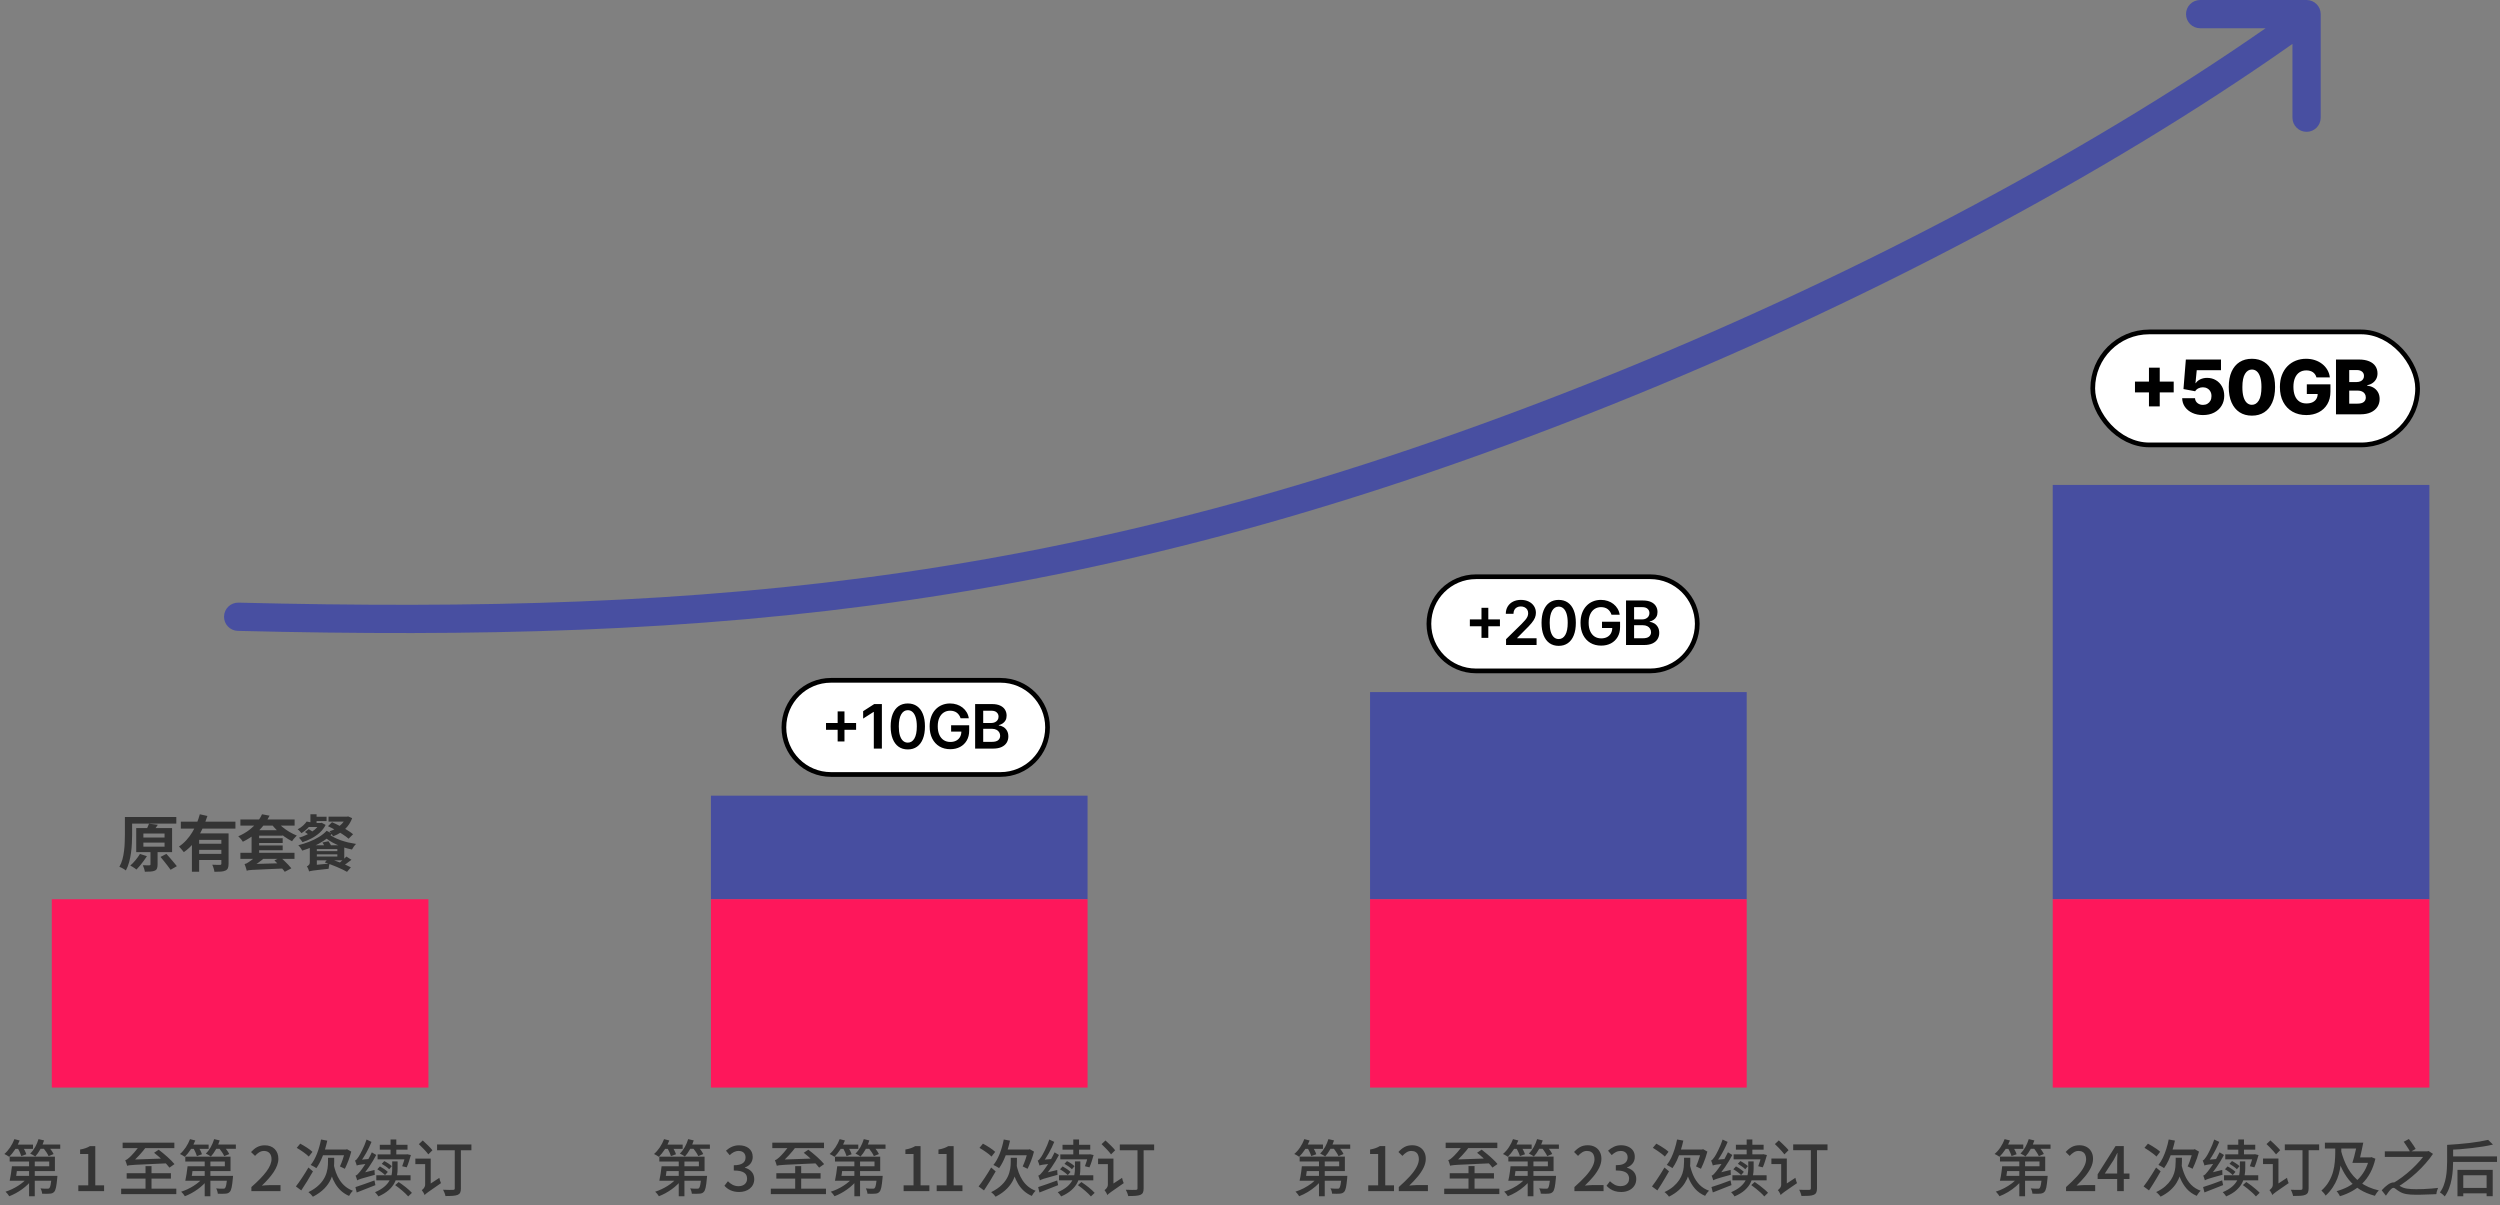<svg width="531" height="256" viewBox="0 0 531 256" fill="none" xmlns="http://www.w3.org/2000/svg">
<rect x="0" y="0" width="531" height="256" fill="#808080" stroke="none"/>
<path d="M11 191H91V231H11V191Z" fill="#FE175B"/>
<path d="M151 169H231V191H151V169Z" fill="#474EA0"/>
<path d="M151 191H231V231H151V191Z" fill="#FE175B"/>
<path d="M3.095 247.709H10.453V246.708H2.055V245.681H11.662V248.736H3.095V247.709ZM2.536 247.709H3.706C3.589 248.749 3.42 249.997 3.264 250.79H2.055C2.237 249.958 2.432 248.723 2.536 247.709ZM2.874 249.75H11.285V250.79H2.562L2.874 249.75ZM10.96 249.75H12.195C12.195 249.75 12.182 250.062 12.156 250.218C12 251.999 11.831 252.818 11.493 253.156C11.259 253.416 10.986 253.507 10.596 253.533C10.258 253.572 9.621 253.572 8.958 253.546C8.932 253.195 8.789 252.727 8.607 252.415C9.205 252.48 9.79 252.493 10.024 252.48C10.245 252.48 10.375 252.467 10.479 252.363C10.687 252.168 10.83 251.505 10.96 249.906V249.75ZM6.176 245.928H7.385V254.092H6.176V245.928ZM5.89 250.088L6.852 250.504C5.734 252.038 3.784 253.39 1.964 254.079C1.795 253.793 1.444 253.351 1.171 253.117C2.965 252.558 4.902 251.362 5.89 250.088ZM2.952 243.107H7.008V244.017H2.952V243.107ZM7.944 243.094H12.793V244.004H7.944V243.094ZM3.056 241.95L4.174 242.236C3.667 243.575 2.796 244.875 1.951 245.707C1.717 245.525 1.21 245.252 0.924 245.109C1.821 244.355 2.601 243.159 3.056 241.95ZM8.178 241.95L9.361 242.223C8.958 243.549 8.243 244.823 7.489 245.642C7.242 245.46 6.709 245.148 6.41 245.018C7.203 244.277 7.827 243.133 8.178 241.95ZM3.758 243.835L4.772 243.497C5.097 244.004 5.461 244.719 5.591 245.161L4.525 245.564C4.395 245.109 4.07 244.381 3.758 243.835ZM9.218 243.861L10.219 243.458C10.661 243.952 11.168 244.641 11.389 245.122L10.323 245.564C10.128 245.096 9.647 244.381 9.218 243.861ZM16.636 253V251.765H18.742V245.109H17.013V244.16C17.923 244.004 18.547 243.77 19.106 243.432H20.237V251.765H22.109V253H16.636ZM26.047 242.704H37.032V243.861H26.047V242.704ZM26.905 249.191H36.304V250.335H26.905V249.191ZM25.735 252.48H37.448V253.637H25.735V252.48ZM30.909 247.683H32.183V253.26H30.909V247.683ZM32.729 244.849L33.704 244.199C34.861 245.07 36.343 246.357 37.058 247.254L35.992 248.008C35.355 247.124 33.912 245.772 32.729 244.849ZM27.009 247.618C26.944 247.345 26.736 246.747 26.606 246.422C26.879 246.357 27.165 246.149 27.516 245.824C27.893 245.486 29.037 244.29 29.843 243.029L31.195 243.406C30.168 244.81 28.972 246.11 27.906 246.968V246.981C27.906 246.981 27.009 247.358 27.009 247.618ZM27.009 247.618L26.996 246.721L27.815 246.305L35.394 246.045C35.42 246.37 35.524 246.838 35.589 247.085C28.348 247.41 27.555 247.423 27.009 247.618ZM40.399 247.709H47.757V246.708H39.359V245.681H48.966V248.736H40.399V247.709ZM39.84 247.709H41.01C40.893 248.749 40.724 249.997 40.568 250.79H39.359C39.541 249.958 39.736 248.723 39.84 247.709ZM40.178 249.75H48.589V250.79H39.866L40.178 249.75ZM48.264 249.75H49.499C49.499 249.75 49.486 250.062 49.46 250.218C49.304 251.999 49.135 252.818 48.797 253.156C48.563 253.416 48.29 253.507 47.9 253.533C47.562 253.572 46.925 253.572 46.262 253.546C46.236 253.195 46.093 252.727 45.911 252.415C46.509 252.48 47.094 252.493 47.328 252.48C47.549 252.48 47.679 252.467 47.783 252.363C47.991 252.168 48.134 251.505 48.264 249.906V249.75ZM43.48 245.928H44.689V254.092H43.48V245.928ZM43.194 250.088L44.156 250.504C43.038 252.038 41.088 253.39 39.268 254.079C39.099 253.793 38.748 253.351 38.475 253.117C40.269 252.558 42.206 251.362 43.194 250.088ZM40.256 243.107H44.312V244.017H40.256V243.107ZM45.248 243.094H50.097V244.004H45.248V243.094ZM40.36 241.95L41.478 242.236C40.971 243.575 40.1 244.875 39.255 245.707C39.021 245.525 38.514 245.252 38.228 245.109C39.125 244.355 39.905 243.159 40.36 241.95ZM45.482 241.95L46.665 242.223C46.262 243.549 45.547 244.823 44.793 245.642C44.546 245.46 44.013 245.148 43.714 245.018C44.507 244.277 45.131 243.133 45.482 241.95ZM41.062 243.835L42.076 243.497C42.401 244.004 42.765 244.719 42.895 245.161L41.829 245.564C41.699 245.109 41.374 244.381 41.062 243.835ZM46.522 243.861L47.523 243.458C47.965 243.952 48.472 244.641 48.693 245.122L47.627 245.564C47.432 245.096 46.951 244.381 46.522 243.861ZM53.394 253V252.129C56.228 249.633 57.671 247.774 57.671 246.201C57.671 245.174 57.125 244.459 56.059 244.459C55.305 244.459 54.681 244.927 54.174 245.512L53.316 244.693C54.148 243.796 54.993 243.263 56.241 243.263C57.996 243.263 59.127 244.394 59.127 246.136C59.127 247.969 57.645 249.88 55.617 251.83C56.111 251.778 56.722 251.726 57.19 251.726H59.582V253H53.394ZM68.187 242.028L69.513 242.275C69.019 244.55 68.2 246.734 67.199 248.112C66.939 247.93 66.315 247.579 65.99 247.436C67.03 246.175 67.784 244.134 68.187 242.028ZM68.239 244.16H73.673V245.382H67.667L68.239 244.16ZM73.283 244.16H73.465L73.712 244.095L74.609 244.602C74.284 245.928 73.712 247.319 73.244 248.255C72.984 248.112 72.49 247.865 72.204 247.748C72.594 246.929 73.101 245.512 73.283 244.459V244.16ZM63.026 243.809L63.767 242.912C64.651 243.38 65.808 244.108 66.367 244.654L65.587 245.655C65.054 245.109 63.923 244.316 63.026 243.809ZM62.844 251.999C63.598 251.05 64.664 249.438 65.509 247.982L66.471 248.801C65.717 250.153 64.794 251.635 63.988 252.844L62.844 251.999ZM70.826 247.085C71.359 249.88 72.568 252.038 74.96 252.922C74.687 253.156 74.31 253.676 74.141 254.014C71.58 252.909 70.397 250.53 69.76 247.254L70.826 247.085ZM69.669 245.915H70.982V246.747C70.982 248.84 70.592 252.077 66.458 254.183C66.263 253.884 65.821 253.429 65.509 253.208C69.357 251.336 69.669 248.515 69.669 246.721V245.915ZM80.667 243.159H86.556V244.186H80.667V243.159ZM82.955 242.028H84.177V245.668H82.955V242.028ZM81.083 247.202L81.616 246.617C82.175 246.89 82.877 247.345 83.215 247.696L82.669 248.346C82.331 247.995 81.655 247.514 81.083 247.202ZM80.134 248.359L80.693 247.748C81.278 248.06 82.006 248.554 82.37 248.918L81.785 249.594C81.447 249.23 80.732 248.697 80.134 248.359ZM80.199 245.2H86.374V246.24H80.199V245.2ZM86.127 245.2H86.296L86.491 245.161L87.271 245.33C87.011 246.253 86.686 247.293 86.387 247.943L85.425 247.709C85.659 247.111 85.958 246.149 86.127 245.369V245.2ZM79.926 249.633H87.206V250.699H79.926V249.633ZM83.306 246.682H84.45V248.19C84.45 250.088 84.008 252.545 80.381 254.118C80.225 253.858 79.887 253.442 79.653 253.221C82.968 251.83 83.306 249.737 83.306 248.151V246.682ZM83.93 251.726L84.671 251.063C85.659 251.713 86.907 252.688 87.492 253.364L86.699 254.118C86.127 253.442 84.931 252.415 83.93 251.726ZM75.87 250.712C75.818 250.491 75.636 249.971 75.519 249.698C75.805 249.633 76.091 249.321 76.481 248.827C76.884 248.359 78.171 246.526 78.977 244.758L79.913 245.317C78.99 247.072 77.781 248.853 76.611 250.127V250.153C76.611 250.153 75.87 250.491 75.87 250.712ZM75.87 250.712L75.766 249.698L76.273 249.308L79.549 248.502C79.549 248.814 79.575 249.282 79.614 249.529C76.611 250.348 76.143 250.517 75.87 250.712ZM75.779 247.566C75.714 247.332 75.545 246.799 75.402 246.5C75.649 246.435 75.87 246.136 76.156 245.707C76.442 245.278 77.365 243.601 77.859 242.041L78.912 242.535C78.275 244.121 77.339 245.785 76.429 246.955V246.981C76.429 246.981 75.779 247.345 75.779 247.566ZM75.779 247.566L75.74 246.708L76.273 246.357L78.457 246.162C78.405 246.461 78.366 246.903 78.366 247.137C76.377 247.371 76 247.449 75.779 247.566ZM75.493 252.142C76.507 251.817 78.041 251.271 79.536 250.725L79.731 251.726C78.366 252.272 76.91 252.844 75.766 253.286L75.493 252.142ZM88.961 243.016L89.793 242.236C90.482 242.86 91.418 243.744 91.847 244.316L90.976 245.187C90.56 244.602 89.663 243.679 88.961 243.016ZM88.22 246.084H91.21V247.267H88.22V246.084ZM92.835 243.081H100.128V244.316H92.835V243.081ZM96.592 243.497H97.892V252.415C97.892 253.182 97.723 253.572 97.203 253.793C96.67 254.001 95.838 254.04 94.616 254.04C94.551 253.663 94.317 253.052 94.109 252.701C95.019 252.753 95.968 252.74 96.241 252.727C96.501 252.714 96.592 252.636 96.592 252.402V243.497ZM90.183 253.832L89.936 252.636L90.274 252.168L93.316 250.179C93.381 250.53 93.537 251.05 93.667 251.297C90.859 253.234 90.417 253.546 90.183 253.832ZM90.183 253.832C90.092 253.533 89.793 253.026 89.585 252.779C89.858 252.61 90.3 252.194 90.3 251.609V246.084H91.483V252.558C91.483 252.558 90.183 253.377 90.183 253.832Z" fill="#343434"/>
<path d="M141.083 247.709H148.441V246.708H140.043V245.681H149.65V248.736H141.083V247.709ZM140.524 247.709H141.694C141.577 248.749 141.408 249.997 141.252 250.79H140.043C140.225 249.958 140.42 248.723 140.524 247.709ZM140.862 249.75H149.273V250.79H140.55L140.862 249.75ZM148.948 249.75H150.183C150.183 249.75 150.17 250.062 150.144 250.218C149.988 251.999 149.819 252.818 149.481 253.156C149.247 253.416 148.974 253.507 148.584 253.533C148.246 253.572 147.609 253.572 146.946 253.546C146.92 253.195 146.777 252.727 146.595 252.415C147.193 252.48 147.778 252.493 148.012 252.48C148.233 252.48 148.363 252.467 148.467 252.363C148.675 252.168 148.818 251.505 148.948 249.906V249.75ZM144.164 245.928H145.373V254.092H144.164V245.928ZM143.878 250.088L144.84 250.504C143.722 252.038 141.772 253.39 139.952 254.079C139.783 253.793 139.432 253.351 139.159 253.117C140.953 252.558 142.89 251.362 143.878 250.088ZM140.94 243.107H144.996V244.017H140.94V243.107ZM145.932 243.094H150.781V244.004H145.932V243.094ZM141.044 241.95L142.162 242.236C141.655 243.575 140.784 244.875 139.939 245.707C139.705 245.525 139.198 245.252 138.912 245.109C139.809 244.355 140.589 243.159 141.044 241.95ZM146.166 241.95L147.349 242.223C146.946 243.549 146.231 244.823 145.477 245.642C145.23 245.46 144.697 245.148 144.398 245.018C145.191 244.277 145.815 243.133 146.166 241.95ZM141.746 243.835L142.76 243.497C143.085 244.004 143.449 244.719 143.579 245.161L142.513 245.564C142.383 245.109 142.058 244.381 141.746 243.835ZM147.206 243.861L148.207 243.458C148.649 243.952 149.156 244.641 149.377 245.122L148.311 245.564C148.116 245.096 147.635 244.381 147.206 243.861ZM156.99 253.182C155.495 253.182 154.52 252.584 153.87 251.856L154.611 250.894C155.17 251.466 155.872 251.947 156.873 251.947C157.939 251.947 158.68 251.349 158.68 250.361C158.68 249.295 158.004 248.619 155.859 248.619V247.501C157.731 247.501 158.355 246.799 158.355 245.837C158.355 244.992 157.809 244.459 156.886 244.459C156.158 244.459 155.534 244.81 154.988 245.356L154.195 244.407C154.962 243.731 155.846 243.263 156.951 243.263C158.667 243.263 159.876 244.147 159.876 245.72C159.876 246.825 159.239 247.592 158.225 247.969V248.034C159.33 248.32 160.201 249.139 160.201 250.439C160.201 252.168 158.758 253.182 156.99 253.182ZM164.035 242.704H175.02V243.861H164.035V242.704ZM164.893 249.191H174.292V250.335H164.893V249.191ZM163.723 252.48H175.436V253.637H163.723V252.48ZM168.897 247.683H170.171V253.26H168.897V247.683ZM170.717 244.849L171.692 244.199C172.849 245.07 174.331 246.357 175.046 247.254L173.98 248.008C173.343 247.124 171.9 245.772 170.717 244.849ZM164.997 247.618C164.932 247.345 164.724 246.747 164.594 246.422C164.867 246.357 165.153 246.149 165.504 245.824C165.881 245.486 167.025 244.29 167.831 243.029L169.183 243.406C168.156 244.81 166.96 246.11 165.894 246.968V246.981C165.894 246.981 164.997 247.358 164.997 247.618ZM164.997 247.618L164.984 246.721L165.803 246.305L173.382 246.045C173.408 246.37 173.512 246.838 173.577 247.085C166.336 247.41 165.543 247.423 164.997 247.618ZM178.387 247.709H185.745V246.708H177.347V245.681H186.954V248.736H178.387V247.709ZM177.828 247.709H178.998C178.881 248.749 178.712 249.997 178.556 250.79H177.347C177.529 249.958 177.724 248.723 177.828 247.709ZM178.166 249.75H186.577V250.79H177.854L178.166 249.75ZM186.252 249.75H187.487C187.487 249.75 187.474 250.062 187.448 250.218C187.292 251.999 187.123 252.818 186.785 253.156C186.551 253.416 186.278 253.507 185.888 253.533C185.55 253.572 184.913 253.572 184.25 253.546C184.224 253.195 184.081 252.727 183.899 252.415C184.497 252.48 185.082 252.493 185.316 252.48C185.537 252.48 185.667 252.467 185.771 252.363C185.979 252.168 186.122 251.505 186.252 249.906V249.75ZM181.468 245.928H182.677V254.092H181.468V245.928ZM181.182 250.088L182.144 250.504C181.026 252.038 179.076 253.39 177.256 254.079C177.087 253.793 176.736 253.351 176.463 253.117C178.257 252.558 180.194 251.362 181.182 250.088ZM178.244 243.107H182.3V244.017H178.244V243.107ZM183.236 243.094H188.085V244.004H183.236V243.094ZM178.348 241.95L179.466 242.236C178.959 243.575 178.088 244.875 177.243 245.707C177.009 245.525 176.502 245.252 176.216 245.109C177.113 244.355 177.893 243.159 178.348 241.95ZM183.47 241.95L184.653 242.223C184.25 243.549 183.535 244.823 182.781 245.642C182.534 245.46 182.001 245.148 181.702 245.018C182.495 244.277 183.119 243.133 183.47 241.95ZM179.05 243.835L180.064 243.497C180.389 244.004 180.753 244.719 180.883 245.161L179.817 245.564C179.687 245.109 179.362 244.381 179.05 243.835ZM184.51 243.861L185.511 243.458C185.953 243.952 186.46 244.641 186.681 245.122L185.615 245.564C185.42 245.096 184.939 244.381 184.51 243.861ZM191.928 253V251.765H194.034V245.109H192.305V244.16C193.215 244.004 193.839 243.77 194.398 243.432H195.529V251.765H197.401V253H191.928ZM198.952 253V251.765H201.058V245.109H199.329V244.16C200.239 244.004 200.863 243.77 201.422 243.432H202.553V251.765H204.425V253H198.952ZM213.199 242.028L214.525 242.275C214.031 244.55 213.212 246.734 212.211 248.112C211.951 247.93 211.327 247.579 211.002 247.436C212.042 246.175 212.796 244.134 213.199 242.028ZM213.251 244.16H218.685V245.382H212.679L213.251 244.16ZM218.295 244.16H218.477L218.724 244.095L219.621 244.602C219.296 245.928 218.724 247.319 218.256 248.255C217.996 248.112 217.502 247.865 217.216 247.748C217.606 246.929 218.113 245.512 218.295 244.459V244.16ZM208.038 243.809L208.779 242.912C209.663 243.38 210.82 244.108 211.379 244.654L210.599 245.655C210.066 245.109 208.935 244.316 208.038 243.809ZM207.856 251.999C208.61 251.05 209.676 249.438 210.521 247.982L211.483 248.801C210.729 250.153 209.806 251.635 209 252.844L207.856 251.999ZM215.838 247.085C216.371 249.88 217.58 252.038 219.972 252.922C219.699 253.156 219.322 253.676 219.153 254.014C216.592 252.909 215.409 250.53 214.772 247.254L215.838 247.085ZM214.681 245.915H215.994V246.747C215.994 248.84 215.604 252.077 211.47 254.183C211.275 253.884 210.833 253.429 210.521 253.208C214.369 251.336 214.681 248.515 214.681 246.721V245.915ZM225.679 243.159H231.568V244.186H225.679V243.159ZM227.967 242.028H229.189V245.668H227.967V242.028ZM226.095 247.202L226.628 246.617C227.187 246.89 227.889 247.345 228.227 247.696L227.681 248.346C227.343 247.995 226.667 247.514 226.095 247.202ZM225.146 248.359L225.705 247.748C226.29 248.06 227.018 248.554 227.382 248.918L226.797 249.594C226.459 249.23 225.744 248.697 225.146 248.359ZM225.211 245.2H231.386V246.24H225.211V245.2ZM231.139 245.2H231.308L231.503 245.161L232.283 245.33C232.023 246.253 231.698 247.293 231.399 247.943L230.437 247.709C230.671 247.111 230.97 246.149 231.139 245.369V245.2ZM224.938 249.633H232.218V250.699H224.938V249.633ZM228.318 246.682H229.462V248.19C229.462 250.088 229.02 252.545 225.393 254.118C225.237 253.858 224.899 253.442 224.665 253.221C227.98 251.83 228.318 249.737 228.318 248.151V246.682ZM228.942 251.726L229.683 251.063C230.671 251.713 231.919 252.688 232.504 253.364L231.711 254.118C231.139 253.442 229.943 252.415 228.942 251.726ZM220.882 250.712C220.83 250.491 220.648 249.971 220.531 249.698C220.817 249.633 221.103 249.321 221.493 248.827C221.896 248.359 223.183 246.526 223.989 244.758L224.925 245.317C224.002 247.072 222.793 248.853 221.623 250.127V250.153C221.623 250.153 220.882 250.491 220.882 250.712ZM220.882 250.712L220.778 249.698L221.285 249.308L224.561 248.502C224.561 248.814 224.587 249.282 224.626 249.529C221.623 250.348 221.155 250.517 220.882 250.712ZM220.791 247.566C220.726 247.332 220.557 246.799 220.414 246.5C220.661 246.435 220.882 246.136 221.168 245.707C221.454 245.278 222.377 243.601 222.871 242.041L223.924 242.535C223.287 244.121 222.351 245.785 221.441 246.955V246.981C221.441 246.981 220.791 247.345 220.791 247.566ZM220.791 247.566L220.752 246.708L221.285 246.357L223.469 246.162C223.417 246.461 223.378 246.903 223.378 247.137C221.389 247.371 221.012 247.449 220.791 247.566ZM220.505 252.142C221.519 251.817 223.053 251.271 224.548 250.725L224.743 251.726C223.378 252.272 221.922 252.844 220.778 253.286L220.505 252.142ZM233.973 243.016L234.805 242.236C235.494 242.86 236.43 243.744 236.859 244.316L235.988 245.187C235.572 244.602 234.675 243.679 233.973 243.016ZM233.232 246.084H236.222V247.267H233.232V246.084ZM237.847 243.081H245.14V244.316H237.847V243.081ZM241.604 243.497H242.904V252.415C242.904 253.182 242.735 253.572 242.215 253.793C241.682 254.001 240.85 254.04 239.628 254.04C239.563 253.663 239.329 253.052 239.121 252.701C240.031 252.753 240.98 252.74 241.253 252.727C241.513 252.714 241.604 252.636 241.604 252.402V243.497ZM235.195 253.832L234.948 252.636L235.286 252.168L238.328 250.179C238.393 250.53 238.549 251.05 238.679 251.297C235.871 253.234 235.429 253.546 235.195 253.832ZM235.195 253.832C235.104 253.533 234.805 253.026 234.597 252.779C234.87 252.61 235.312 252.194 235.312 251.609V246.084H236.495V252.558C236.495 252.558 235.195 253.377 235.195 253.832Z" fill="#343434"/>
<path d="M291 147H371V191H291V147Z" fill="#474EA0"/>
<path d="M436 103H516V191H436V103Z" fill="#474EA0"/>
<path d="M291 191H371V231H291V191Z" fill="#FE175B"/>
<path d="M436 191H516V231H436V191Z" fill="#FE175B"/>
<rect x="444.5" y="70.5" width="69" height="24" rx="12" fill="white"/>
<rect x="444.5" y="70.5" width="69" height="24" rx="12" stroke="black"/>
<path d="M456.439 86.318V78.091H458.729V86.318H456.439ZM453.468 83.352V81.057H461.695V83.352H453.468ZM467.91 88.159C467.061 88.159 466.307 88.006 465.648 87.699C464.989 87.392 464.468 86.97 464.086 86.432C463.707 85.894 463.51 85.276 463.495 84.579H466.222C466.245 85.008 466.419 85.352 466.745 85.614C467.071 85.871 467.459 86 467.91 86C468.262 86 468.574 85.922 468.847 85.767C469.12 85.612 469.334 85.394 469.489 85.114C469.645 84.829 469.72 84.504 469.717 84.136C469.72 83.761 469.643 83.434 469.484 83.153C469.328 82.873 469.112 82.655 468.836 82.5C468.563 82.341 468.249 82.261 467.893 82.261C467.556 82.258 467.235 82.331 466.932 82.483C466.633 82.635 466.406 82.841 466.251 83.102L463.768 82.636L464.273 76.364H471.739V78.631H466.586L466.319 81.375H466.387C466.58 81.053 466.891 80.788 467.319 80.579C467.751 80.367 468.241 80.261 468.79 80.261C469.487 80.261 470.109 80.424 470.654 80.75C471.203 81.072 471.635 81.519 471.949 82.091C472.268 82.663 472.427 83.318 472.427 84.057C472.427 84.856 472.237 85.564 471.859 86.182C471.484 86.799 470.957 87.284 470.279 87.636C469.605 87.985 468.815 88.159 467.91 88.159ZM478.303 88.284C477.288 88.284 476.413 88.044 475.678 87.562C474.943 87.078 474.377 86.383 473.979 85.477C473.582 84.568 473.385 83.475 473.388 82.199C473.392 80.922 473.591 79.839 473.985 78.949C474.383 78.055 474.947 77.375 475.678 76.909C476.413 76.439 477.288 76.204 478.303 76.204C479.318 76.204 480.193 76.439 480.928 76.909C481.667 77.375 482.235 78.055 482.633 78.949C483.031 79.843 483.228 80.926 483.224 82.199C483.224 83.479 483.025 84.574 482.627 85.483C482.229 86.392 481.663 87.087 480.928 87.568C480.197 88.046 479.322 88.284 478.303 88.284ZM478.303 85.983C478.909 85.983 479.4 85.674 479.775 85.057C480.15 84.436 480.335 83.483 480.332 82.199C480.332 81.358 480.246 80.665 480.076 80.119C479.906 79.57 479.669 79.161 479.366 78.892C479.063 78.623 478.709 78.489 478.303 78.489C477.701 78.489 477.214 78.794 476.843 79.403C476.472 80.01 476.284 80.941 476.281 82.199C476.277 83.051 476.358 83.758 476.525 84.318C476.695 84.879 476.934 85.297 477.241 85.574C477.548 85.847 477.902 85.983 478.303 85.983ZM492.014 80.165C491.949 79.926 491.855 79.716 491.73 79.534C491.605 79.349 491.451 79.191 491.269 79.062C491.087 78.934 490.879 78.837 490.644 78.773C490.409 78.704 490.152 78.671 489.872 78.671C489.307 78.671 488.819 78.807 488.406 79.079C487.997 79.352 487.68 79.75 487.457 80.273C487.233 80.792 487.122 81.422 487.122 82.165C487.122 82.911 487.23 83.547 487.445 84.074C487.661 84.6 487.974 85.002 488.383 85.278C488.792 85.555 489.288 85.693 489.872 85.693C490.387 85.693 490.822 85.61 491.178 85.443C491.538 85.273 491.811 85.032 491.997 84.722C492.182 84.411 492.275 84.046 492.275 83.625L492.798 83.688H489.968V81.636H494.985V83.176C494.985 84.218 494.764 85.11 494.32 85.852C493.881 86.595 493.275 87.165 492.502 87.562C491.733 87.96 490.849 88.159 489.849 88.159C488.739 88.159 487.764 87.919 486.923 87.438C486.082 86.956 485.426 86.271 484.957 85.381C484.487 84.487 484.252 83.426 484.252 82.199C484.252 81.244 484.394 80.398 484.678 79.659C484.962 78.917 485.358 78.288 485.866 77.773C486.377 77.258 486.968 76.867 487.639 76.602C488.313 76.337 489.038 76.204 489.815 76.204C490.489 76.204 491.116 76.301 491.695 76.494C492.279 76.688 492.794 76.96 493.241 77.312C493.692 77.665 494.057 78.083 494.337 78.568C494.618 79.053 494.792 79.585 494.86 80.165H492.014ZM496.163 88V76.364H501.015C501.886 76.364 502.616 76.487 503.203 76.733C503.794 76.979 504.237 77.324 504.532 77.767C504.831 78.21 504.981 78.724 504.981 79.307C504.981 79.75 504.888 80.146 504.703 80.494C504.517 80.839 504.261 81.125 503.936 81.352C503.61 81.579 503.233 81.739 502.805 81.829V81.943C503.275 81.966 503.708 82.093 504.106 82.324C504.508 82.555 504.83 82.877 505.072 83.29C505.314 83.699 505.436 84.184 505.436 84.744C505.436 85.369 505.277 85.928 504.958 86.421C504.64 86.909 504.18 87.296 503.578 87.579C502.975 87.86 502.244 88 501.384 88H496.163ZM498.975 85.733H500.714C501.324 85.733 501.773 85.617 502.061 85.386C502.352 85.155 502.498 84.833 502.498 84.421C502.498 84.121 502.428 83.864 502.288 83.648C502.148 83.428 501.949 83.26 501.691 83.142C501.434 83.021 501.125 82.96 500.765 82.96H498.975V85.733ZM498.975 81.148H500.532C500.839 81.148 501.112 81.097 501.35 80.994C501.589 80.892 501.775 80.744 501.907 80.551C502.044 80.358 502.112 80.125 502.112 79.852C502.112 79.462 501.973 79.155 501.697 78.932C501.42 78.708 501.047 78.597 500.578 78.597H498.975V81.148Z" fill="black"/>
<path d="M303.5 132.5C303.5 126.977 307.977 122.5 313.5 122.5H350.5C356.023 122.5 360.5 126.977 360.5 132.5C360.5 138.023 356.023 142.5 350.5 142.5H313.5C307.977 142.5 303.5 138.023 303.5 132.5Z" fill="white"/>
<path d="M303.5 132.5C303.5 126.977 307.977 122.5 313.5 122.5H350.5C356.023 122.5 360.5 126.977 360.5 132.5C360.5 138.023 356.023 142.5 350.5 142.5H313.5C307.977 142.5 303.5 138.023 303.5 132.5Z" stroke="black"/>
<path d="M314.667 135.486V129.097H316.117V135.486H314.667ZM312.197 133.016V131.566H318.587V133.016H312.197ZM319.887 137V135.763L323.17 132.545C323.484 132.228 323.745 131.946 323.955 131.7C324.164 131.454 324.321 131.216 324.425 130.985C324.53 130.754 324.582 130.508 324.582 130.246C324.582 129.948 324.515 129.692 324.379 129.48C324.244 129.264 324.058 129.098 323.821 128.981C323.584 128.864 323.314 128.806 323.013 128.806C322.702 128.806 322.43 128.87 322.196 129C321.962 129.126 321.78 129.306 321.651 129.54C321.525 129.774 321.462 130.052 321.462 130.375H319.832C319.832 129.775 319.969 129.254 320.243 128.81C320.517 128.367 320.894 128.024 321.374 127.781C321.857 127.538 322.411 127.416 323.036 127.416C323.67 127.416 324.227 127.535 324.707 127.772C325.187 128.009 325.56 128.333 325.824 128.746C326.092 129.158 326.226 129.629 326.226 130.158C326.226 130.512 326.158 130.86 326.023 131.202C325.887 131.543 325.649 131.922 325.307 132.337C324.969 132.753 324.493 133.256 323.881 133.847L322.251 135.504V135.569H326.369V137H319.887ZM331.066 137.18C330.306 137.18 329.654 136.988 329.109 136.603C328.567 136.215 328.15 135.657 327.858 134.927C327.569 134.195 327.424 133.313 327.424 132.282C327.427 131.251 327.573 130.374 327.862 129.651C328.155 128.924 328.572 128.37 329.114 127.989C329.658 127.607 330.309 127.416 331.066 127.416C331.823 127.416 332.474 127.607 333.019 127.989C333.564 128.37 333.981 128.924 334.27 129.651C334.563 130.377 334.709 131.254 334.709 132.282C334.709 133.316 334.563 134.199 334.27 134.932C333.981 135.661 333.564 136.218 333.019 136.603C332.477 136.988 331.826 137.18 331.066 137.18ZM331.066 135.735C331.657 135.735 332.123 135.444 332.465 134.863C332.81 134.278 332.982 133.418 332.982 132.282C332.982 131.531 332.904 130.9 332.747 130.389C332.59 129.878 332.368 129.494 332.082 129.235C331.796 128.973 331.457 128.843 331.066 128.843C330.478 128.843 330.014 129.135 329.672 129.72C329.331 130.301 329.158 131.156 329.155 132.282C329.152 133.036 329.227 133.67 329.381 134.184C329.538 134.698 329.76 135.086 330.046 135.347C330.332 135.606 330.672 135.735 331.066 135.735ZM342.279 130.565C342.202 130.315 342.096 130.092 341.96 129.895C341.828 129.695 341.668 129.524 341.48 129.383C341.295 129.241 341.083 129.135 340.843 129.064C340.603 128.99 340.341 128.953 340.058 128.953C339.55 128.953 339.098 129.081 338.701 129.337C338.304 129.592 337.992 129.968 337.764 130.463C337.539 130.955 337.427 131.556 337.427 132.263C337.427 132.978 337.539 133.582 337.764 134.078C337.988 134.573 338.301 134.95 338.701 135.209C339.101 135.464 339.566 135.592 340.095 135.592C340.575 135.592 340.991 135.5 341.342 135.315C341.695 135.13 341.968 134.869 342.159 134.53C342.349 134.189 342.445 133.788 342.445 133.33L342.833 133.39H340.266V132.051H344.102V133.187C344.102 133.996 343.93 134.696 343.585 135.287C343.24 135.878 342.766 136.334 342.163 136.654C341.56 136.971 340.868 137.129 340.086 137.129C339.215 137.129 338.45 136.934 337.791 136.543C337.136 136.149 336.623 135.59 336.254 134.867C335.888 134.141 335.705 133.279 335.705 132.282C335.705 131.519 335.813 130.837 336.028 130.237C336.246 129.637 336.551 129.127 336.942 128.709C337.333 128.287 337.791 127.967 338.318 127.749C338.844 127.527 339.416 127.416 340.035 127.416C340.558 127.416 341.046 127.493 341.498 127.647C341.951 127.798 342.353 128.013 342.703 128.293C343.057 128.573 343.348 128.906 343.576 129.29C343.804 129.675 343.953 130.1 344.024 130.565H342.279ZM345.368 137V127.545H348.988C349.671 127.545 350.239 127.653 350.691 127.869C351.147 128.081 351.487 128.372 351.711 128.741C351.939 129.11 352.053 129.529 352.053 129.997C352.053 130.382 351.979 130.711 351.831 130.985C351.684 131.256 351.485 131.476 351.236 131.645C350.987 131.814 350.708 131.936 350.4 132.01V132.102C350.736 132.12 351.057 132.223 351.365 132.411C351.676 132.596 351.93 132.857 352.127 133.196C352.324 133.535 352.422 133.944 352.422 134.424C352.422 134.913 352.304 135.353 352.067 135.744C351.83 136.132 351.473 136.438 350.996 136.663C350.519 136.888 349.919 137 349.195 137H345.368ZM347.081 135.569H348.923C349.545 135.569 349.993 135.45 350.266 135.213C350.543 134.973 350.682 134.666 350.682 134.29C350.682 134.01 350.613 133.758 350.474 133.533C350.336 133.305 350.139 133.127 349.883 132.998C349.628 132.865 349.323 132.799 348.969 132.799H347.081V135.569ZM347.081 131.566H348.775C349.071 131.566 349.337 131.513 349.574 131.405C349.811 131.294 349.997 131.139 350.133 130.939C350.271 130.735 350.34 130.495 350.34 130.218C350.34 129.852 350.211 129.551 349.953 129.314C349.697 129.077 349.317 128.958 348.812 128.958H347.081V131.566Z" fill="black"/>
<path d="M166.5 154.5C166.5 148.977 170.977 144.5 176.5 144.5H212.5C218.023 144.5 222.5 148.977 222.5 154.5C222.5 160.023 218.023 164.5 212.5 164.5H176.5C170.977 164.5 166.5 160.023 166.5 154.5Z" fill="white"/>
<path d="M166.5 154.5C166.5 148.977 170.977 144.5 176.5 144.5H212.5C218.023 144.5 222.5 148.977 222.5 154.5C222.5 160.023 218.023 164.5 212.5 164.5H176.5C170.977 164.5 166.5 160.023 166.5 154.5Z" stroke="black"/>
<path d="M177.916 157.486V151.097H179.366V157.486H177.916ZM175.446 155.016V153.566H181.836V155.016H175.446ZM187.312 149.545V159H185.599V151.212H185.544L183.333 152.625V151.055L185.682 149.545H187.312ZM192.817 159.18C192.057 159.18 191.405 158.988 190.86 158.603C190.318 158.215 189.901 157.657 189.609 156.927C189.32 156.195 189.175 155.313 189.175 154.282C189.178 153.251 189.324 152.374 189.613 151.651C189.906 150.924 190.323 150.37 190.865 149.989C191.409 149.607 192.06 149.416 192.817 149.416C193.574 149.416 194.225 149.607 194.77 149.989C195.315 150.37 195.732 150.924 196.021 151.651C196.314 152.377 196.46 153.254 196.46 154.282C196.46 155.316 196.314 156.199 196.021 156.932C195.732 157.661 195.315 158.218 194.77 158.603C194.228 158.988 193.577 159.18 192.817 159.18ZM192.817 157.735C193.408 157.735 193.874 157.444 194.216 156.863C194.561 156.278 194.733 155.418 194.733 154.282C194.733 153.531 194.655 152.9 194.498 152.389C194.341 151.878 194.119 151.494 193.833 151.235C193.547 150.973 193.208 150.843 192.817 150.843C192.229 150.843 191.765 151.135 191.423 151.72C191.081 152.301 190.909 153.156 190.906 154.282C190.903 155.036 190.978 155.67 191.132 156.184C191.289 156.698 191.511 157.086 191.797 157.347C192.083 157.606 192.423 157.735 192.817 157.735ZM204.03 152.565C203.953 152.315 203.847 152.092 203.711 151.895C203.579 151.695 203.419 151.524 203.231 151.383C203.046 151.241 202.834 151.135 202.594 151.064C202.354 150.99 202.092 150.953 201.809 150.953C201.301 150.953 200.849 151.081 200.452 151.337C200.055 151.592 199.742 151.968 199.515 152.463C199.29 152.955 199.178 153.556 199.178 154.263C199.178 154.978 199.29 155.582 199.515 156.078C199.739 156.573 200.052 156.95 200.452 157.209C200.852 157.464 201.317 157.592 201.846 157.592C202.326 157.592 202.742 157.5 203.093 157.315C203.446 157.13 203.719 156.869 203.91 156.53C204.1 156.189 204.196 155.788 204.196 155.33L204.584 155.39H202.017V154.051H205.853V155.187C205.853 155.996 205.681 156.696 205.336 157.287C204.991 157.878 204.517 158.334 203.914 158.654C203.311 158.971 202.619 159.129 201.837 159.129C200.966 159.129 200.201 158.934 199.542 158.543C198.887 158.149 198.374 157.59 198.005 156.867C197.639 156.141 197.456 155.279 197.456 154.282C197.456 153.519 197.564 152.837 197.779 152.237C197.997 151.637 198.302 151.127 198.693 150.709C199.084 150.287 199.542 149.967 200.069 149.749C200.595 149.527 201.167 149.416 201.786 149.416C202.309 149.416 202.797 149.493 203.249 149.647C203.702 149.798 204.104 150.013 204.454 150.293C204.808 150.573 205.099 150.906 205.327 151.29C205.555 151.675 205.704 152.1 205.775 152.565H204.03ZM207.119 159V149.545H210.739C211.422 149.545 211.99 149.653 212.442 149.869C212.898 150.081 213.238 150.372 213.462 150.741C213.69 151.11 213.804 151.529 213.804 151.997C213.804 152.382 213.73 152.711 213.582 152.985C213.435 153.256 213.236 153.476 212.987 153.645C212.738 153.814 212.459 153.936 212.151 154.01V154.102C212.487 154.12 212.808 154.223 213.116 154.411C213.427 154.596 213.681 154.857 213.878 155.196C214.075 155.535 214.173 155.944 214.173 156.424C214.173 156.913 214.055 157.353 213.818 157.744C213.581 158.132 213.224 158.438 212.747 158.663C212.27 158.888 211.67 159 210.946 159H207.119ZM208.832 157.569H210.674C211.296 157.569 211.743 157.45 212.017 157.213C212.294 156.973 212.433 156.666 212.433 156.29C212.433 156.01 212.364 155.758 212.225 155.533C212.087 155.305 211.89 155.127 211.634 154.998C211.379 154.865 211.074 154.799 210.72 154.799H208.832V157.569ZM208.832 153.566H210.526C210.822 153.566 211.088 153.513 211.325 153.405C211.562 153.294 211.748 153.139 211.884 152.939C212.022 152.735 212.091 152.495 212.091 152.218C212.091 151.852 211.962 151.551 211.703 151.314C211.448 151.077 211.068 150.958 210.563 150.958H208.832V153.566Z" fill="black"/>
<path d="M27.451 173.535H37.448V174.939H27.451V173.535ZM26.528 173.535H28.062V177.305C28.062 177.851 28.045 178.453 28.01 179.112C27.984 179.771 27.923 180.442 27.828 181.127C27.741 181.812 27.607 182.479 27.425 183.129C27.252 183.77 27.022 184.355 26.736 184.884C26.632 184.797 26.498 184.702 26.333 184.598C26.168 184.503 25.995 184.407 25.813 184.312C25.64 184.217 25.488 184.147 25.358 184.104C25.635 183.619 25.852 183.09 26.008 182.518C26.164 181.937 26.277 181.344 26.346 180.737C26.424 180.122 26.472 179.524 26.489 178.943C26.515 178.354 26.528 177.808 26.528 177.305V173.535ZM30.454 178.969V179.827H34.952V178.969H30.454ZM30.454 177.045V177.89H34.952V177.045H30.454ZM28.933 175.875H36.551V180.997H28.933V175.875ZM31.962 180.087H33.47V183.636C33.47 183.983 33.427 184.26 33.34 184.468C33.262 184.676 33.102 184.832 32.859 184.936C32.616 185.04 32.322 185.101 31.975 185.118C31.628 185.144 31.225 185.157 30.766 185.157C30.74 184.949 30.684 184.715 30.597 184.455C30.51 184.204 30.424 183.978 30.337 183.779C30.614 183.788 30.892 183.792 31.169 183.792C31.446 183.792 31.628 183.792 31.715 183.792C31.819 183.792 31.884 183.779 31.91 183.753C31.945 183.727 31.962 183.675 31.962 183.597V180.087ZM31.65 174.952L33.522 175.186C33.331 175.489 33.136 175.775 32.937 176.044C32.738 176.313 32.56 176.547 32.404 176.746L30.948 176.46C31.087 176.226 31.217 175.975 31.338 175.706C31.468 175.429 31.572 175.177 31.65 174.952ZM34.094 182.011L35.342 181.361C35.576 181.621 35.832 181.911 36.109 182.232C36.386 182.553 36.655 182.869 36.915 183.181C37.175 183.484 37.392 183.749 37.565 183.974L36.226 184.741C36.079 184.507 35.879 184.234 35.628 183.922C35.385 183.601 35.13 183.276 34.861 182.947C34.592 182.609 34.337 182.297 34.094 182.011ZM29.726 181.374L31.208 181.855C31 182.184 30.766 182.522 30.506 182.869C30.255 183.216 29.995 183.549 29.726 183.87C29.466 184.182 29.219 184.455 28.985 184.689C28.881 184.602 28.751 184.507 28.595 184.403C28.439 184.299 28.279 184.195 28.114 184.091C27.949 183.996 27.802 183.913 27.672 183.844C28.036 183.532 28.404 183.151 28.777 182.7C29.158 182.241 29.475 181.799 29.726 181.374ZM38.41 174.523H50.006V175.992H38.41V174.523ZM41.92 179.216H47.562V180.516H41.92V179.216ZM40.763 177.019H47.328V178.384H42.297V185.157H40.763V177.019ZM47.016 177.019H48.55V183.48C48.55 183.861 48.502 184.165 48.407 184.39C48.32 184.615 48.143 184.789 47.874 184.91C47.614 185.031 47.293 185.105 46.912 185.131C46.531 185.157 46.076 185.17 45.547 185.17C45.521 184.953 45.46 184.698 45.365 184.403C45.278 184.117 45.183 183.87 45.079 183.662C45.304 183.671 45.53 183.679 45.755 183.688C45.98 183.697 46.18 183.701 46.353 183.701C46.535 183.701 46.661 183.701 46.73 183.701C46.843 183.692 46.916 183.671 46.951 183.636C46.994 183.601 47.016 183.541 47.016 183.454V177.019ZM42.44 172.95L44.052 173.314C43.749 174.285 43.367 175.251 42.908 176.213C42.457 177.166 41.911 178.055 41.27 178.878C40.637 179.701 39.896 180.408 39.047 180.997C38.969 180.884 38.865 180.754 38.735 180.607C38.614 180.451 38.488 180.304 38.358 180.165C38.237 180.018 38.124 179.896 38.02 179.801C38.592 179.42 39.112 178.969 39.58 178.449C40.057 177.929 40.477 177.366 40.841 176.759C41.214 176.144 41.53 175.515 41.79 174.874C42.059 174.224 42.275 173.583 42.44 172.95ZM41.92 181.361H47.562V182.661H41.92V181.361ZM51.059 174.055H62.577V175.355H51.059V174.055ZM54.192 178.033H60.042V179.047H54.192V178.033ZM54.192 179.58H60.042V180.594H54.192V179.58ZM51.059 181.14H62.551V182.427H51.059V181.14ZM58.781 174.432C59.084 174.831 59.47 175.225 59.938 175.615C60.406 176.005 60.909 176.36 61.446 176.681C61.992 177.002 62.525 177.266 63.045 177.474C62.941 177.569 62.824 177.691 62.694 177.838C62.564 177.977 62.438 178.12 62.317 178.267C62.204 178.414 62.109 178.553 62.031 178.683C61.502 178.414 60.961 178.085 60.406 177.695C59.86 177.296 59.344 176.863 58.859 176.395C58.374 175.918 57.949 175.437 57.585 174.952L58.781 174.432ZM53.438 176.33H60.016V177.5H55.037V181.712H53.438V176.33ZM58.287 182.752L59.6 182.102C59.851 182.327 60.124 182.583 60.419 182.869C60.714 183.146 60.991 183.424 61.251 183.701C61.511 183.97 61.723 184.212 61.888 184.429L60.484 185.17C60.337 184.953 60.137 184.706 59.886 184.429C59.643 184.152 59.379 183.866 59.093 183.571C58.816 183.276 58.547 183.003 58.287 182.752ZM55.648 172.95L57.26 173.249C56.905 173.968 56.467 174.666 55.947 175.342C55.427 176.009 54.807 176.633 54.088 177.214C53.369 177.795 52.532 178.319 51.579 178.787C51.51 178.666 51.419 178.531 51.306 178.384C51.202 178.237 51.085 178.098 50.955 177.968C50.834 177.829 50.717 177.717 50.604 177.63C51.505 177.24 52.285 176.789 52.944 176.278C53.603 175.767 54.153 175.229 54.595 174.666C55.046 174.094 55.397 173.522 55.648 172.95ZM52.411 184.949C52.385 184.845 52.346 184.706 52.294 184.533C52.242 184.36 52.186 184.182 52.125 184C52.064 183.818 52.004 183.662 51.943 183.532C52.082 183.506 52.22 183.458 52.359 183.389C52.498 183.32 52.649 183.229 52.814 183.116C52.927 183.047 53.104 182.925 53.347 182.752C53.598 182.57 53.867 182.353 54.153 182.102C54.448 181.851 54.716 181.586 54.959 181.309L56.363 182.037C55.904 182.453 55.401 182.856 54.855 183.246C54.318 183.636 53.789 183.965 53.269 184.234V184.273C53.269 184.273 53.226 184.295 53.139 184.338C53.052 184.381 52.953 184.438 52.84 184.507C52.727 184.576 52.628 184.65 52.541 184.728C52.454 184.806 52.411 184.88 52.411 184.949ZM52.398 184.949L52.385 183.974L53.23 183.532L60.042 183.337C60.12 183.51 60.215 183.705 60.328 183.922C60.441 184.139 60.532 184.316 60.601 184.455C59.232 184.516 58.088 184.563 57.169 184.598C56.25 184.641 55.501 184.676 54.92 184.702C54.339 184.728 53.884 184.75 53.555 184.767C53.234 184.784 52.987 184.806 52.814 184.832C52.649 184.867 52.511 184.906 52.398 184.949ZM65.931 172.95H67.244V175.251H65.931V172.95ZM66.503 173.47H69.363V174.393H66.503V173.47ZM69.779 173.457H73.783V174.51H69.779V173.457ZM65.138 174.497L66.321 174.718C66.052 175.134 65.732 175.533 65.359 175.914C64.986 176.287 64.544 176.638 64.033 176.967C63.938 176.837 63.808 176.69 63.643 176.525C63.487 176.352 63.344 176.226 63.214 176.148C63.665 175.914 64.05 175.65 64.371 175.355C64.692 175.06 64.947 174.774 65.138 174.497ZM65.346 174.809H68.167V175.654H64.67L65.346 174.809ZM67.842 174.809H68.076L68.31 174.757L69.168 175.212C68.856 175.827 68.44 176.373 67.92 176.85C67.4 177.318 66.824 177.721 66.191 178.059C65.558 178.397 64.913 178.67 64.254 178.878C64.176 178.739 64.059 178.575 63.903 178.384C63.756 178.193 63.621 178.042 63.5 177.929C64.089 177.764 64.67 177.539 65.242 177.253C65.823 176.967 66.343 176.633 66.802 176.252C67.261 175.871 67.608 175.459 67.842 175.017V174.809ZM73.458 173.457H73.692L73.939 173.405L74.797 173.769C74.563 174.419 74.242 174.995 73.835 175.498C73.436 175.992 72.973 176.417 72.444 176.772C71.915 177.127 71.348 177.418 70.741 177.643C70.672 177.487 70.559 177.301 70.403 177.084C70.256 176.867 70.117 176.698 69.987 176.577C70.507 176.412 70.997 176.191 71.456 175.914C71.924 175.628 72.331 175.294 72.678 174.913C73.033 174.523 73.293 174.103 73.458 173.652V173.457ZM64.774 176.72L65.567 176.109C65.775 176.222 65.996 176.36 66.23 176.525C66.464 176.69 66.65 176.837 66.789 176.967L65.957 177.643C65.836 177.513 65.658 177.361 65.424 177.188C65.199 177.006 64.982 176.85 64.774 176.72ZM69.662 175.485L70.52 174.64C71.031 174.857 71.569 175.112 72.132 175.407C72.695 175.693 73.228 175.992 73.731 176.304C74.242 176.616 74.663 176.911 74.992 177.188L74.043 178.15C73.74 177.873 73.341 177.574 72.847 177.253C72.362 176.932 71.837 176.616 71.274 176.304C70.719 175.992 70.182 175.719 69.662 175.485ZM66.594 179.528H73.12V182.739H66.594V181.933H71.651V180.347H66.594V179.528ZM73.575 181.933L74.654 182.622C74.29 182.908 73.913 183.19 73.523 183.467C73.142 183.744 72.791 183.978 72.47 184.169L71.664 183.597C71.872 183.45 72.089 183.281 72.314 183.09C72.548 182.899 72.778 182.7 73.003 182.492C73.228 182.284 73.419 182.098 73.575 181.933ZM66.594 180.776H72.093V181.465H66.594V180.776ZM68.492 178.943L69.766 178.683C69.896 178.856 70.026 179.056 70.156 179.281C70.295 179.506 70.403 179.701 70.481 179.866L69.142 180.165C69.09 180.009 68.999 179.814 68.869 179.58C68.739 179.346 68.613 179.134 68.492 178.943ZM69.792 177.084C70.087 177.344 70.451 177.591 70.884 177.825C71.326 178.05 71.803 178.258 72.314 178.449C72.834 178.631 73.376 178.791 73.939 178.93C74.502 179.06 75.066 179.168 75.629 179.255C75.482 179.385 75.321 179.571 75.148 179.814C74.983 180.048 74.853 180.256 74.758 180.438C74.186 180.325 73.618 180.178 73.055 179.996C72.492 179.805 71.946 179.589 71.417 179.346C70.888 179.103 70.394 178.835 69.935 178.54C69.484 178.237 69.081 177.912 68.726 177.565L69.792 177.084ZM69.376 176.46L70.533 177.058C70.03 177.621 69.437 178.128 68.752 178.579C68.067 179.03 67.335 179.433 66.555 179.788C65.784 180.135 64.999 180.429 64.202 180.672C64.115 180.499 63.994 180.304 63.838 180.087C63.682 179.87 63.522 179.684 63.357 179.528C64.12 179.337 64.882 179.095 65.645 178.8C66.408 178.505 67.114 178.159 67.764 177.76C68.414 177.361 68.951 176.928 69.376 176.46ZM68.986 183.181L69.753 182.336C70.134 182.449 70.542 182.583 70.975 182.739C71.417 182.886 71.855 183.047 72.288 183.22C72.73 183.385 73.142 183.558 73.523 183.74C73.913 183.913 74.247 184.074 74.524 184.221L73.705 185.183C73.454 185.036 73.142 184.871 72.769 184.689C72.396 184.507 71.993 184.325 71.56 184.143C71.127 183.961 70.689 183.788 70.247 183.623C69.814 183.45 69.393 183.302 68.986 183.181ZM65.658 185.092L65.619 184.169L66.243 183.779L69.987 183.415C69.944 183.58 69.905 183.775 69.87 184C69.835 184.217 69.809 184.394 69.792 184.533C68.96 184.62 68.288 184.693 67.777 184.754C67.266 184.815 66.867 184.862 66.581 184.897C66.304 184.94 66.1 184.975 65.97 185.001C65.84 185.027 65.736 185.057 65.658 185.092ZM65.658 185.092C65.623 184.936 65.558 184.745 65.463 184.52C65.368 184.303 65.272 184.139 65.177 184.026C65.307 183.965 65.441 183.87 65.58 183.74C65.727 183.61 65.801 183.406 65.801 183.129V179.541H67.296V183.948C67.296 183.948 67.24 183.97 67.127 184.013C67.023 184.065 66.889 184.13 66.724 184.208C66.559 184.295 66.395 184.39 66.23 184.494C66.065 184.598 65.927 184.702 65.814 184.806C65.71 184.91 65.658 185.005 65.658 185.092Z" fill="#343434"/>
<path d="M277.084 247.709H284.442V246.695H276.044V245.668H285.651V248.736H277.084V247.709ZM276.512 247.709H277.695C277.652 248.047 277.604 248.407 277.552 248.788C277.5 249.161 277.448 249.52 277.396 249.867C277.353 250.214 277.305 250.521 277.253 250.79H276.031C276.1 250.513 276.165 250.201 276.226 249.854C276.287 249.499 276.343 249.135 276.395 248.762C276.447 248.389 276.486 248.038 276.512 247.709ZM276.85 249.75H285.261V250.79H276.538L276.85 249.75ZM284.936 249.75H286.171C286.171 249.75 286.167 249.806 286.158 249.919C286.158 250.032 286.154 250.131 286.145 250.218C286.067 251.102 285.98 251.769 285.885 252.22C285.79 252.671 285.655 252.983 285.482 253.156C285.361 253.286 285.226 253.377 285.079 253.429C284.94 253.481 284.771 253.516 284.572 253.533C284.407 253.55 284.178 253.559 283.883 253.559C283.588 253.559 283.272 253.55 282.934 253.533C282.925 253.36 282.891 253.169 282.83 252.961C282.769 252.744 282.687 252.562 282.583 252.415C282.886 252.441 283.168 252.458 283.428 252.467C283.697 252.476 283.887 252.48 284 252.48C284.113 252.48 284.204 252.476 284.273 252.467C284.351 252.45 284.416 252.415 284.468 252.363C284.563 252.259 284.65 252.025 284.728 251.661C284.806 251.288 284.875 250.703 284.936 249.906V249.75ZM280.152 245.915H281.374V254.092H280.152V245.915ZM279.866 250.075L280.828 250.504C280.455 251.007 280.005 251.488 279.476 251.947C278.947 252.406 278.38 252.818 277.773 253.182C277.166 253.546 276.555 253.845 275.94 254.079C275.888 253.975 275.814 253.862 275.719 253.741C275.632 253.62 275.537 253.503 275.433 253.39C275.338 253.277 275.247 253.182 275.16 253.104C275.758 252.922 276.356 252.675 276.954 252.363C277.552 252.051 278.107 251.7 278.618 251.31C279.129 250.911 279.545 250.5 279.866 250.075ZM276.941 243.094H280.997V244.017H276.941V243.094ZM281.92 243.094H286.782V244.004H281.92V243.094ZM277.032 241.95L278.163 242.236C277.903 242.903 277.574 243.545 277.175 244.16C276.776 244.767 276.36 245.278 275.927 245.694C275.858 245.633 275.758 245.568 275.628 245.499C275.507 245.421 275.381 245.347 275.251 245.278C275.121 245.209 275.004 245.152 274.9 245.109C275.359 244.728 275.775 244.255 276.148 243.692C276.521 243.129 276.815 242.548 277.032 241.95ZM282.154 241.95L283.35 242.223C283.142 242.882 282.869 243.514 282.531 244.121C282.202 244.719 281.846 245.222 281.465 245.629C281.387 245.568 281.283 245.499 281.153 245.421C281.023 245.343 280.889 245.269 280.75 245.2C280.62 245.122 280.503 245.057 280.399 245.005C280.789 244.632 281.136 244.177 281.439 243.64C281.742 243.094 281.981 242.531 282.154 241.95ZM277.734 243.822L278.761 243.484C278.917 243.735 279.073 244.021 279.229 244.342C279.394 244.663 279.511 244.936 279.58 245.161L278.501 245.551C278.44 245.326 278.336 245.053 278.189 244.732C278.042 244.403 277.89 244.099 277.734 243.822ZM283.194 243.848L284.208 243.458C284.425 243.701 284.646 243.978 284.871 244.29C285.096 244.602 285.261 244.875 285.365 245.109L284.299 245.564C284.204 245.33 284.048 245.053 283.831 244.732C283.623 244.403 283.411 244.108 283.194 243.848ZM290.612 253V251.765H292.718V245.109H291.002V244.16C291.453 244.082 291.843 243.982 292.172 243.861C292.51 243.74 292.818 243.592 293.095 243.419H294.226V251.765H296.085V253H290.612ZM297.103 253V252.129C298.048 251.288 298.836 250.521 299.469 249.828C300.102 249.126 300.574 248.476 300.886 247.878C301.207 247.28 301.367 246.721 301.367 246.201C301.367 245.854 301.306 245.551 301.185 245.291C301.072 245.022 300.895 244.819 300.652 244.68C300.418 244.533 300.119 244.459 299.755 244.459C299.382 244.459 299.04 244.563 298.728 244.771C298.416 244.97 298.13 245.217 297.87 245.512L297.025 244.68C297.432 244.229 297.861 243.878 298.312 243.627C298.771 243.376 299.317 243.25 299.95 243.25C300.531 243.25 301.038 243.371 301.471 243.614C301.904 243.848 302.238 244.182 302.472 244.615C302.715 245.04 302.836 245.542 302.836 246.123C302.836 246.738 302.684 247.362 302.381 247.995C302.078 248.619 301.662 249.252 301.133 249.893C300.604 250.526 300.002 251.167 299.326 251.817C299.577 251.791 299.842 251.769 300.119 251.752C300.405 251.726 300.661 251.713 300.886 251.713H303.291V253H297.103ZM307.06 242.704H318.032V243.848H307.06V242.704ZM307.918 249.191H317.317V250.322H307.918V249.191ZM306.748 252.48H318.461V253.624H306.748V252.48ZM311.909 247.67H313.196V253.26H311.909V247.67ZM313.729 244.849L314.704 244.186C315.094 244.481 315.501 244.81 315.926 245.174C316.359 245.529 316.762 245.889 317.135 246.253C317.516 246.608 317.828 246.938 318.071 247.241L316.992 247.995C316.784 247.7 316.498 247.367 316.134 246.994C315.77 246.621 315.376 246.249 314.951 245.876C314.535 245.495 314.128 245.152 313.729 244.849ZM308.009 247.605C307.992 247.518 307.957 247.401 307.905 247.254C307.862 247.107 307.814 246.955 307.762 246.799C307.71 246.643 307.658 246.513 307.606 246.409C307.745 246.374 307.888 246.309 308.035 246.214C308.182 246.11 308.343 245.976 308.516 245.811C308.611 245.733 308.746 245.603 308.919 245.421C309.101 245.239 309.3 245.022 309.517 244.771C309.742 244.52 309.968 244.247 310.193 243.952C310.427 243.649 310.644 243.337 310.843 243.016L312.208 243.406C311.697 244.099 311.151 244.758 310.57 245.382C309.998 246.006 309.448 246.53 308.919 246.955V246.981C308.919 246.981 308.871 247.003 308.776 247.046C308.689 247.081 308.585 247.133 308.464 247.202C308.343 247.263 308.234 247.332 308.139 247.41C308.052 247.479 308.009 247.544 308.009 247.605ZM308.009 247.605V246.721L308.815 246.292L316.394 246.032C316.411 246.197 316.442 246.383 316.485 246.591C316.528 246.79 316.567 246.955 316.602 247.085C315.389 247.137 314.349 247.185 313.482 247.228C312.615 247.263 311.879 247.297 311.272 247.332C310.674 247.358 310.184 247.38 309.803 247.397C309.422 247.414 309.114 247.436 308.88 247.462C308.646 247.479 308.464 247.501 308.334 247.527C308.213 247.553 308.104 247.579 308.009 247.605ZM321.412 247.709H328.77V246.695H320.372V245.668H329.979V248.736H321.412V247.709ZM320.84 247.709H322.023C321.98 248.047 321.932 248.407 321.88 248.788C321.828 249.161 321.776 249.52 321.724 249.867C321.681 250.214 321.633 250.521 321.581 250.79H320.359C320.428 250.513 320.493 250.201 320.554 249.854C320.615 249.499 320.671 249.135 320.723 248.762C320.775 248.389 320.814 248.038 320.84 247.709ZM321.178 249.75H329.589V250.79H320.866L321.178 249.75ZM329.264 249.75H330.499C330.499 249.75 330.495 249.806 330.486 249.919C330.486 250.032 330.482 250.131 330.473 250.218C330.395 251.102 330.308 251.769 330.213 252.22C330.118 252.671 329.983 252.983 329.81 253.156C329.689 253.286 329.554 253.377 329.407 253.429C329.268 253.481 329.099 253.516 328.9 253.533C328.735 253.55 328.506 253.559 328.211 253.559C327.916 253.559 327.6 253.55 327.262 253.533C327.253 253.36 327.219 253.169 327.158 252.961C327.097 252.744 327.015 252.562 326.911 252.415C327.214 252.441 327.496 252.458 327.756 252.467C328.025 252.476 328.215 252.48 328.328 252.48C328.441 252.48 328.532 252.476 328.601 252.467C328.679 252.45 328.744 252.415 328.796 252.363C328.891 252.259 328.978 252.025 329.056 251.661C329.134 251.288 329.203 250.703 329.264 249.906V249.75ZM324.48 245.915H325.702V254.092H324.48V245.915ZM324.194 250.075L325.156 250.504C324.783 251.007 324.333 251.488 323.804 251.947C323.275 252.406 322.708 252.818 322.101 253.182C321.494 253.546 320.883 253.845 320.268 254.079C320.216 253.975 320.142 253.862 320.047 253.741C319.96 253.62 319.865 253.503 319.761 253.39C319.666 253.277 319.575 253.182 319.488 253.104C320.086 252.922 320.684 252.675 321.282 252.363C321.88 252.051 322.435 251.7 322.946 251.31C323.457 250.911 323.873 250.5 324.194 250.075ZM321.269 243.094H325.325V244.017H321.269V243.094ZM326.248 243.094H331.11V244.004H326.248V243.094ZM321.36 241.95L322.491 242.236C322.231 242.903 321.902 243.545 321.503 244.16C321.104 244.767 320.688 245.278 320.255 245.694C320.186 245.633 320.086 245.568 319.956 245.499C319.835 245.421 319.709 245.347 319.579 245.278C319.449 245.209 319.332 245.152 319.228 245.109C319.687 244.728 320.103 244.255 320.476 243.692C320.849 243.129 321.143 242.548 321.36 241.95ZM326.482 241.95L327.678 242.223C327.47 242.882 327.197 243.514 326.859 244.121C326.53 244.719 326.174 245.222 325.793 245.629C325.715 245.568 325.611 245.499 325.481 245.421C325.351 245.343 325.217 245.269 325.078 245.2C324.948 245.122 324.831 245.057 324.727 245.005C325.117 244.632 325.464 244.177 325.767 243.64C326.07 243.094 326.309 242.531 326.482 241.95ZM322.062 243.822L323.089 243.484C323.245 243.735 323.401 244.021 323.557 244.342C323.722 244.663 323.839 244.936 323.908 245.161L322.829 245.551C322.768 245.326 322.664 245.053 322.517 244.732C322.37 244.403 322.218 244.099 322.062 243.822ZM327.522 243.848L328.536 243.458C328.753 243.701 328.974 243.978 329.199 244.29C329.424 244.602 329.589 244.875 329.693 245.109L328.627 245.564C328.532 245.33 328.376 245.053 328.159 244.732C327.951 244.403 327.739 244.108 327.522 243.848ZM334.407 253V252.129C335.352 251.288 336.14 250.521 336.773 249.828C337.406 249.126 337.878 248.476 338.19 247.878C338.511 247.28 338.671 246.721 338.671 246.201C338.671 245.854 338.61 245.551 338.489 245.291C338.376 245.022 338.199 244.819 337.956 244.68C337.722 244.533 337.423 244.459 337.059 244.459C336.686 244.459 336.344 244.563 336.032 244.771C335.72 244.97 335.434 245.217 335.174 245.512L334.329 244.68C334.736 244.229 335.165 243.878 335.616 243.627C336.075 243.376 336.621 243.25 337.254 243.25C337.835 243.25 338.342 243.371 338.775 243.614C339.208 243.848 339.542 244.182 339.776 244.615C340.019 245.04 340.14 245.542 340.14 246.123C340.14 246.738 339.988 247.362 339.685 247.995C339.382 248.619 338.966 249.252 338.437 249.893C337.908 250.526 337.306 251.167 336.63 251.817C336.881 251.791 337.146 251.769 337.423 251.752C337.709 251.726 337.965 251.713 338.19 251.713H340.595V253H334.407ZM344.343 253.182C343.84 253.182 343.394 253.121 343.004 253C342.623 252.879 342.285 252.718 341.99 252.519C341.695 252.311 341.44 252.09 341.223 251.856L341.951 250.894C342.237 251.171 342.562 251.414 342.926 251.622C343.29 251.83 343.719 251.934 344.213 251.934C344.577 251.934 344.893 251.873 345.162 251.752C345.431 251.622 345.639 251.44 345.786 251.206C345.942 250.972 346.02 250.686 346.02 250.348C346.02 250.001 345.933 249.698 345.76 249.438C345.595 249.169 345.305 248.966 344.889 248.827C344.482 248.68 343.918 248.606 343.199 248.606V247.488C343.832 247.488 344.326 247.419 344.681 247.28C345.045 247.133 345.305 246.933 345.461 246.682C345.626 246.431 345.708 246.145 345.708 245.824C345.708 245.408 345.578 245.079 345.318 244.836C345.058 244.585 344.698 244.459 344.239 244.459C343.875 244.459 343.533 244.541 343.212 244.706C342.9 244.862 342.605 245.074 342.328 245.343L341.548 244.407C341.929 244.06 342.345 243.783 342.796 243.575C343.247 243.358 343.745 243.25 344.291 243.25C344.863 243.25 345.37 243.35 345.812 243.549C346.254 243.74 346.601 244.017 346.852 244.381C347.103 244.745 347.229 245.191 347.229 245.72C347.229 246.266 347.077 246.73 346.774 247.111C346.479 247.492 346.081 247.778 345.578 247.969V248.021C345.942 248.116 346.271 248.272 346.566 248.489C346.869 248.697 347.108 248.966 347.281 249.295C347.454 249.624 347.541 250.001 347.541 250.426C347.541 250.998 347.394 251.492 347.099 251.908C346.813 252.315 346.427 252.632 345.942 252.857C345.457 253.074 344.924 253.182 344.343 253.182ZM356.211 242.028L357.537 242.262C357.372 243.025 357.173 243.766 356.939 244.485C356.705 245.204 356.445 245.876 356.159 246.5C355.873 247.115 355.561 247.653 355.223 248.112C355.136 248.043 355.019 247.965 354.872 247.878C354.725 247.791 354.573 247.709 354.417 247.631C354.27 247.544 354.14 247.475 354.027 247.423C354.374 246.998 354.686 246.5 354.963 245.928C355.24 245.356 355.483 244.736 355.691 244.069C355.908 243.402 356.081 242.721 356.211 242.028ZM356.276 244.16H361.697V245.382H355.691L356.276 244.16ZM361.32 244.16H361.502L361.736 244.082L362.646 244.602C362.533 245.035 362.399 245.477 362.243 245.928C362.087 246.37 361.927 246.79 361.762 247.189C361.597 247.588 361.437 247.943 361.281 248.255C361.194 248.203 361.086 248.147 360.956 248.086C360.826 248.025 360.696 247.965 360.566 247.904C360.445 247.835 360.332 247.778 360.228 247.735C360.367 247.466 360.505 247.141 360.644 246.76C360.791 246.379 360.921 245.989 361.034 245.59C361.155 245.183 361.251 244.801 361.32 244.446V244.16ZM351.063 243.796L351.804 242.912C352.099 243.068 352.411 243.246 352.74 243.445C353.069 243.644 353.381 243.848 353.676 244.056C353.971 244.264 354.209 244.459 354.391 244.641L353.611 245.655C353.438 245.473 353.208 245.274 352.922 245.057C352.636 244.832 352.328 244.611 351.999 244.394C351.67 244.169 351.358 243.969 351.063 243.796ZM350.881 251.999C351.132 251.678 351.41 251.297 351.713 250.855C352.016 250.413 352.324 249.945 352.636 249.451C352.957 248.957 353.256 248.467 353.533 247.982L354.495 248.788C354.252 249.239 353.988 249.698 353.702 250.166C353.425 250.634 353.143 251.098 352.857 251.557C352.571 252.008 352.294 252.437 352.025 252.844L350.881 251.999ZM358.863 247.072C359.045 248.008 359.305 248.862 359.643 249.633C359.981 250.404 360.423 251.072 360.969 251.635C361.524 252.198 362.2 252.623 362.997 252.909C362.91 252.987 362.811 253.091 362.698 253.221C362.594 253.36 362.494 253.494 362.399 253.624C362.304 253.763 362.226 253.888 362.165 254.001C361.316 253.637 360.605 253.134 360.033 252.493C359.47 251.852 359.006 251.089 358.642 250.205C358.287 249.321 358.005 248.337 357.797 247.254L358.863 247.072ZM357.693 245.902H359.019V246.747C359.019 247.163 358.989 247.622 358.928 248.125C358.876 248.619 358.768 249.135 358.603 249.672C358.438 250.201 358.191 250.729 357.862 251.258C357.541 251.787 357.104 252.302 356.549 252.805C356.003 253.299 355.318 253.754 354.495 254.17C354.434 254.075 354.348 253.966 354.235 253.845C354.122 253.724 354.005 253.602 353.884 253.481C353.763 253.368 353.65 253.273 353.546 253.195C354.317 252.831 354.954 252.428 355.457 251.986C355.96 251.544 356.363 251.093 356.666 250.634C356.969 250.166 357.195 249.702 357.342 249.243C357.489 248.775 357.585 248.329 357.628 247.904C357.671 247.471 357.693 247.076 357.693 246.721V245.902ZM368.704 243.146H374.593V244.186H368.704V243.146ZM370.992 242.028H372.201V245.668H370.992V242.028ZM369.12 247.189L369.653 246.604C369.93 246.743 370.221 246.916 370.524 247.124C370.836 247.323 371.079 247.51 371.252 247.683L370.693 248.346C370.528 248.173 370.294 247.978 369.991 247.761C369.696 247.544 369.406 247.354 369.12 247.189ZM368.158 248.346L368.717 247.748C369.012 247.895 369.319 248.082 369.64 248.307C369.961 248.524 370.212 248.723 370.394 248.905L369.809 249.594C369.644 249.403 369.402 249.191 369.081 248.957C368.769 248.723 368.461 248.519 368.158 248.346ZM368.223 245.187H374.411V246.24H368.223V245.187ZM374.164 245.187H374.333L374.515 245.148L375.295 245.33C375.165 245.789 375.022 246.257 374.866 246.734C374.719 247.202 374.567 247.605 374.411 247.943L373.449 247.709C373.57 247.406 373.696 247.037 373.826 246.604C373.965 246.171 374.077 245.755 374.164 245.356V245.187ZM367.963 249.62H375.23V250.699H367.963V249.62ZM371.33 246.682H372.474V248.177C372.474 248.654 372.426 249.156 372.331 249.685C372.244 250.214 372.067 250.742 371.798 251.271C371.529 251.8 371.122 252.311 370.576 252.805C370.039 253.29 369.315 253.728 368.405 254.118C368.362 254.023 368.297 253.919 368.21 253.806C368.123 253.693 368.032 253.585 367.937 253.481C367.85 253.377 367.768 253.29 367.69 253.221C368.513 252.866 369.168 252.48 369.653 252.064C370.147 251.639 370.511 251.202 370.745 250.751C370.988 250.3 371.144 249.854 371.213 249.412C371.291 248.961 371.33 248.541 371.33 248.151V246.682ZM371.967 251.713L372.695 251.05C373.033 251.267 373.38 251.514 373.735 251.791C374.099 252.06 374.437 252.333 374.749 252.61C375.07 252.879 375.33 253.126 375.529 253.351L374.736 254.118C374.545 253.884 374.294 253.624 373.982 253.338C373.679 253.061 373.349 252.779 372.994 252.493C372.639 252.207 372.296 251.947 371.967 251.713ZM363.894 250.699C363.877 250.63 363.846 250.534 363.803 250.413C363.768 250.283 363.725 250.153 363.673 250.023C363.63 249.893 363.586 249.785 363.543 249.698C363.69 249.663 363.838 249.572 363.985 249.425C364.141 249.269 364.314 249.07 364.505 248.827C364.609 248.706 364.756 248.511 364.947 248.242C365.146 247.973 365.367 247.653 365.61 247.28C365.853 246.899 366.095 246.491 366.338 246.058C366.581 245.625 366.806 245.187 367.014 244.745L367.95 245.317C367.491 246.192 366.971 247.055 366.39 247.904C365.809 248.745 365.224 249.486 364.635 250.127V250.153C364.635 250.153 364.596 250.17 364.518 250.205C364.449 250.24 364.362 250.287 364.258 250.348C364.163 250.4 364.076 250.461 363.998 250.53C363.929 250.591 363.894 250.647 363.894 250.699ZM363.894 250.699L363.79 249.698L364.297 249.308L367.586 248.489C367.586 248.654 367.59 248.836 367.599 249.035C367.608 249.234 367.621 249.395 367.638 249.516C366.893 249.724 366.286 249.893 365.818 250.023C365.359 250.153 364.999 250.261 364.739 250.348C364.488 250.426 364.301 250.495 364.18 250.556C364.067 250.608 363.972 250.656 363.894 250.699ZM363.803 247.553C363.786 247.475 363.755 247.371 363.712 247.241C363.669 247.111 363.621 246.977 363.569 246.838C363.526 246.699 363.482 246.582 363.439 246.487C363.56 246.452 363.677 246.366 363.79 246.227C363.911 246.088 364.041 245.915 364.18 245.707C364.258 245.594 364.366 245.417 364.505 245.174C364.644 244.923 364.795 244.628 364.96 244.29C365.125 243.952 365.289 243.588 365.454 243.198C365.619 242.808 365.762 242.422 365.883 242.041L366.949 242.535C366.741 243.055 366.498 243.584 366.221 244.121C365.952 244.65 365.666 245.157 365.363 245.642C365.068 246.119 364.769 246.556 364.466 246.955V246.981C364.466 246.981 364.431 247.003 364.362 247.046C364.293 247.081 364.215 247.128 364.128 247.189C364.041 247.25 363.963 247.315 363.894 247.384C363.833 247.445 363.803 247.501 363.803 247.553ZM363.803 247.553L363.777 246.695L364.297 246.357L366.494 246.162C366.468 246.301 366.442 246.465 366.416 246.656C366.399 246.847 366.39 247.003 366.39 247.124C365.896 247.185 365.493 247.237 365.181 247.28C364.869 247.315 364.622 247.349 364.44 247.384C364.258 247.419 364.119 247.449 364.024 247.475C363.937 247.501 363.864 247.527 363.803 247.553ZM363.517 252.129C364.028 251.973 364.644 251.769 365.363 251.518C366.082 251.258 366.815 250.989 367.56 250.712L367.768 251.713C367.083 251.99 366.39 252.263 365.688 252.532C364.995 252.801 364.366 253.048 363.803 253.273L363.517 252.129ZM376.985 243.003L377.817 242.223C378.051 242.431 378.298 242.661 378.558 242.912C378.827 243.163 379.078 243.41 379.312 243.653C379.555 243.896 379.745 244.112 379.884 244.303L379.013 245.187C378.874 244.988 378.688 244.762 378.454 244.511C378.229 244.251 377.986 243.991 377.726 243.731C377.475 243.471 377.228 243.228 376.985 243.003ZM376.244 246.071H379.247V247.254H376.244V246.071ZM380.872 243.068H388.165V244.303H380.872V243.068ZM384.629 243.484H385.929V252.415C385.929 252.796 385.877 253.091 385.773 253.299C385.678 253.507 385.496 253.667 385.227 253.78C384.967 253.893 384.625 253.962 384.2 253.988C383.775 254.014 383.255 254.027 382.64 254.027C382.623 253.906 382.584 253.763 382.523 253.598C382.471 253.433 382.41 253.269 382.341 253.104C382.28 252.948 382.215 252.814 382.146 252.701C382.449 252.718 382.744 252.727 383.03 252.727C383.325 252.727 383.58 252.727 383.797 252.727C384.022 252.727 384.183 252.727 384.278 252.727C384.399 252.718 384.486 252.692 384.538 252.649C384.599 252.597 384.629 252.51 384.629 252.389V243.484ZM378.22 253.819L377.973 252.636L378.311 252.155L381.34 250.166C381.366 250.287 381.396 250.422 381.431 250.569C381.474 250.708 381.518 250.842 381.561 250.972C381.613 251.093 381.656 251.202 381.691 251.297C380.998 251.774 380.43 252.164 379.988 252.467C379.555 252.762 379.221 252.996 378.987 253.169C378.753 253.342 378.58 253.477 378.467 253.572C378.354 253.667 378.272 253.75 378.22 253.819ZM378.22 253.819C378.185 253.724 378.133 253.607 378.064 253.468C377.995 253.338 377.921 253.208 377.843 253.078C377.765 252.957 377.687 252.857 377.609 252.779C377.748 252.692 377.899 252.549 378.064 252.35C378.237 252.142 378.324 251.891 378.324 251.596V246.071H379.52V252.558C379.52 252.558 379.472 252.588 379.377 252.649C379.29 252.701 379.182 252.775 379.052 252.87C378.931 252.965 378.805 253.069 378.675 253.182C378.545 253.295 378.437 253.407 378.35 253.52C378.263 253.633 378.22 253.732 378.22 253.819Z" fill="#343434"/>
<path d="M425.833 247.709H433.191V246.695H424.793V245.668H434.4V248.736H425.833V247.709ZM425.261 247.709H426.444C426.401 248.047 426.353 248.407 426.301 248.788C426.249 249.161 426.197 249.52 426.145 249.867C426.102 250.214 426.054 250.521 426.002 250.79H424.78C424.849 250.513 424.914 250.201 424.975 249.854C425.036 249.499 425.092 249.135 425.144 248.762C425.196 248.389 425.235 248.038 425.261 247.709ZM425.599 249.75H434.01V250.79H425.287L425.599 249.75ZM433.685 249.75H434.92C434.92 249.75 434.916 249.806 434.907 249.919C434.907 250.032 434.903 250.131 434.894 250.218C434.816 251.102 434.729 251.769 434.634 252.22C434.539 252.671 434.404 252.983 434.231 253.156C434.11 253.286 433.975 253.377 433.828 253.429C433.689 253.481 433.52 253.516 433.321 253.533C433.156 253.55 432.927 253.559 432.632 253.559C432.337 253.559 432.021 253.55 431.683 253.533C431.674 253.36 431.64 253.169 431.579 252.961C431.518 252.744 431.436 252.562 431.332 252.415C431.635 252.441 431.917 252.458 432.177 252.467C432.446 252.476 432.636 252.48 432.749 252.48C432.862 252.48 432.953 252.476 433.022 252.467C433.1 252.45 433.165 252.415 433.217 252.363C433.312 252.259 433.399 252.025 433.477 251.661C433.555 251.288 433.624 250.703 433.685 249.906V249.75ZM428.901 245.915H430.123V254.092H428.901V245.915ZM428.615 250.075L429.577 250.504C429.204 251.007 428.754 251.488 428.225 251.947C427.696 252.406 427.129 252.818 426.522 253.182C425.915 253.546 425.304 253.845 424.689 254.079C424.637 253.975 424.563 253.862 424.468 253.741C424.381 253.62 424.286 253.503 424.182 253.39C424.087 253.277 423.996 253.182 423.909 253.104C424.507 252.922 425.105 252.675 425.703 252.363C426.301 252.051 426.856 251.7 427.367 251.31C427.878 250.911 428.294 250.5 428.615 250.075ZM425.69 243.094H429.746V244.017H425.69V243.094ZM430.669 243.094H435.531V244.004H430.669V243.094ZM425.781 241.95L426.912 242.236C426.652 242.903 426.323 243.545 425.924 244.16C425.525 244.767 425.109 245.278 424.676 245.694C424.607 245.633 424.507 245.568 424.377 245.499C424.256 245.421 424.13 245.347 424 245.278C423.87 245.209 423.753 245.152 423.649 245.109C424.108 244.728 424.524 244.255 424.897 243.692C425.27 243.129 425.564 242.548 425.781 241.95ZM430.903 241.95L432.099 242.223C431.891 242.882 431.618 243.514 431.28 244.121C430.951 244.719 430.595 245.222 430.214 245.629C430.136 245.568 430.032 245.499 429.902 245.421C429.772 245.343 429.638 245.269 429.499 245.2C429.369 245.122 429.252 245.057 429.148 245.005C429.538 244.632 429.885 244.177 430.188 243.64C430.491 243.094 430.73 242.531 430.903 241.95ZM426.483 243.822L427.51 243.484C427.666 243.735 427.822 244.021 427.978 244.342C428.143 244.663 428.26 244.936 428.329 245.161L427.25 245.551C427.189 245.326 427.085 245.053 426.938 244.732C426.791 244.403 426.639 244.099 426.483 243.822ZM431.943 243.848L432.957 243.458C433.174 243.701 433.395 243.978 433.62 244.29C433.845 244.602 434.01 244.875 434.114 245.109L433.048 245.564C432.953 245.33 432.797 245.053 432.58 244.732C432.372 244.403 432.16 244.108 431.943 243.848ZM438.828 253V252.129C439.773 251.288 440.561 250.521 441.194 249.828C441.827 249.126 442.299 248.476 442.611 247.878C442.932 247.28 443.092 246.721 443.092 246.201C443.092 245.854 443.031 245.551 442.91 245.291C442.797 245.022 442.62 244.819 442.377 244.68C442.143 244.533 441.844 244.459 441.48 244.459C441.107 244.459 440.765 244.563 440.453 244.771C440.141 244.97 439.855 245.217 439.595 245.512L438.75 244.68C439.157 244.229 439.586 243.878 440.037 243.627C440.496 243.376 441.042 243.25 441.675 243.25C442.256 243.25 442.763 243.371 443.196 243.614C443.629 243.848 443.963 244.182 444.197 244.615C444.44 245.04 444.561 245.542 444.561 246.123C444.561 246.738 444.409 247.362 444.106 247.995C443.803 248.619 443.387 249.252 442.858 249.893C442.329 250.526 441.727 251.167 441.051 251.817C441.302 251.791 441.567 251.769 441.844 251.752C442.13 251.726 442.386 251.713 442.611 251.713H445.016V253H438.828ZM449.687 253V246.76C449.687 246.5 449.696 246.192 449.713 245.837C449.73 245.473 449.743 245.161 449.752 244.901H449.7C449.579 245.144 449.453 245.391 449.323 245.642C449.202 245.893 449.072 246.14 448.933 246.383L447.061 249.256H452.3V250.426H445.54V249.425L449.349 243.419H451.091V253H449.687ZM460.632 242.028L461.958 242.262C461.793 243.025 461.594 243.766 461.36 244.485C461.126 245.204 460.866 245.876 460.58 246.5C460.294 247.115 459.982 247.653 459.644 248.112C459.557 248.043 459.44 247.965 459.293 247.878C459.146 247.791 458.994 247.709 458.838 247.631C458.691 247.544 458.561 247.475 458.448 247.423C458.795 246.998 459.107 246.5 459.384 245.928C459.661 245.356 459.904 244.736 460.112 244.069C460.329 243.402 460.502 242.721 460.632 242.028ZM460.697 244.16H466.118V245.382H460.112L460.697 244.16ZM465.741 244.16H465.923L466.157 244.082L467.067 244.602C466.954 245.035 466.82 245.477 466.664 245.928C466.508 246.37 466.348 246.79 466.183 247.189C466.018 247.588 465.858 247.943 465.702 248.255C465.615 248.203 465.507 248.147 465.377 248.086C465.247 248.025 465.117 247.965 464.987 247.904C464.866 247.835 464.753 247.778 464.649 247.735C464.788 247.466 464.926 247.141 465.065 246.76C465.212 246.379 465.342 245.989 465.455 245.59C465.576 245.183 465.672 244.801 465.741 244.446V244.16ZM455.484 243.796L456.225 242.912C456.52 243.068 456.832 243.246 457.161 243.445C457.49 243.644 457.802 243.848 458.097 244.056C458.392 244.264 458.63 244.459 458.812 244.641L458.032 245.655C457.859 245.473 457.629 245.274 457.343 245.057C457.057 244.832 456.749 244.611 456.42 244.394C456.091 244.169 455.779 243.969 455.484 243.796ZM455.302 251.999C455.553 251.678 455.831 251.297 456.134 250.855C456.437 250.413 456.745 249.945 457.057 249.451C457.378 248.957 457.677 248.467 457.954 247.982L458.916 248.788C458.673 249.239 458.409 249.698 458.123 250.166C457.846 250.634 457.564 251.098 457.278 251.557C456.992 252.008 456.715 252.437 456.446 252.844L455.302 251.999ZM463.284 247.072C463.466 248.008 463.726 248.862 464.064 249.633C464.402 250.404 464.844 251.072 465.39 251.635C465.945 252.198 466.621 252.623 467.418 252.909C467.331 252.987 467.232 253.091 467.119 253.221C467.015 253.36 466.915 253.494 466.82 253.624C466.725 253.763 466.647 253.888 466.586 254.001C465.737 253.637 465.026 253.134 464.454 252.493C463.891 251.852 463.427 251.089 463.063 250.205C462.708 249.321 462.426 248.337 462.218 247.254L463.284 247.072ZM462.114 245.902H463.44V246.747C463.44 247.163 463.41 247.622 463.349 248.125C463.297 248.619 463.189 249.135 463.024 249.672C462.859 250.201 462.612 250.729 462.283 251.258C461.962 251.787 461.525 252.302 460.97 252.805C460.424 253.299 459.739 253.754 458.916 254.17C458.855 254.075 458.769 253.966 458.656 253.845C458.543 253.724 458.426 253.602 458.305 253.481C458.184 253.368 458.071 253.273 457.967 253.195C458.738 252.831 459.375 252.428 459.878 251.986C460.381 251.544 460.784 251.093 461.087 250.634C461.39 250.166 461.616 249.702 461.763 249.243C461.91 248.775 462.006 248.329 462.049 247.904C462.092 247.471 462.114 247.076 462.114 246.721V245.902ZM473.125 243.146H479.014V244.186H473.125V243.146ZM475.413 242.028H476.622V245.668H475.413V242.028ZM473.541 247.189L474.074 246.604C474.351 246.743 474.642 246.916 474.945 247.124C475.257 247.323 475.5 247.51 475.673 247.683L475.114 248.346C474.949 248.173 474.715 247.978 474.412 247.761C474.117 247.544 473.827 247.354 473.541 247.189ZM472.579 248.346L473.138 247.748C473.433 247.895 473.74 248.082 474.061 248.307C474.382 248.524 474.633 248.723 474.815 248.905L474.23 249.594C474.065 249.403 473.823 249.191 473.502 248.957C473.19 248.723 472.882 248.519 472.579 248.346ZM472.644 245.187H478.832V246.24H472.644V245.187ZM478.585 245.187H478.754L478.936 245.148L479.716 245.33C479.586 245.789 479.443 246.257 479.287 246.734C479.14 247.202 478.988 247.605 478.832 247.943L477.87 247.709C477.991 247.406 478.117 247.037 478.247 246.604C478.386 246.171 478.498 245.755 478.585 245.356V245.187ZM472.384 249.62H479.651V250.699H472.384V249.62ZM475.751 246.682H476.895V248.177C476.895 248.654 476.847 249.156 476.752 249.685C476.665 250.214 476.488 250.742 476.219 251.271C475.95 251.8 475.543 252.311 474.997 252.805C474.46 253.29 473.736 253.728 472.826 254.118C472.783 254.023 472.718 253.919 472.631 253.806C472.544 253.693 472.453 253.585 472.358 253.481C472.271 253.377 472.189 253.29 472.111 253.221C472.934 252.866 473.589 252.48 474.074 252.064C474.568 251.639 474.932 251.202 475.166 250.751C475.409 250.3 475.565 249.854 475.634 249.412C475.712 248.961 475.751 248.541 475.751 248.151V246.682ZM476.388 251.713L477.116 251.05C477.454 251.267 477.801 251.514 478.156 251.791C478.52 252.06 478.858 252.333 479.17 252.61C479.491 252.879 479.751 253.126 479.95 253.351L479.157 254.118C478.966 253.884 478.715 253.624 478.403 253.338C478.1 253.061 477.77 252.779 477.415 252.493C477.06 252.207 476.717 251.947 476.388 251.713ZM468.315 250.699C468.298 250.63 468.267 250.534 468.224 250.413C468.189 250.283 468.146 250.153 468.094 250.023C468.051 249.893 468.007 249.785 467.964 249.698C468.111 249.663 468.259 249.572 468.406 249.425C468.562 249.269 468.735 249.07 468.926 248.827C469.03 248.706 469.177 248.511 469.368 248.242C469.567 247.973 469.788 247.653 470.031 247.28C470.274 246.899 470.516 246.491 470.759 246.058C471.002 245.625 471.227 245.187 471.435 244.745L472.371 245.317C471.912 246.192 471.392 247.055 470.811 247.904C470.23 248.745 469.645 249.486 469.056 250.127V250.153C469.056 250.153 469.017 250.17 468.939 250.205C468.87 250.24 468.783 250.287 468.679 250.348C468.584 250.4 468.497 250.461 468.419 250.53C468.35 250.591 468.315 250.647 468.315 250.699ZM468.315 250.699L468.211 249.698L468.718 249.308L472.007 248.489C472.007 248.654 472.011 248.836 472.02 249.035C472.029 249.234 472.042 249.395 472.059 249.516C471.314 249.724 470.707 249.893 470.239 250.023C469.78 250.153 469.42 250.261 469.16 250.348C468.909 250.426 468.722 250.495 468.601 250.556C468.488 250.608 468.393 250.656 468.315 250.699ZM468.224 247.553C468.207 247.475 468.176 247.371 468.133 247.241C468.09 247.111 468.042 246.977 467.99 246.838C467.947 246.699 467.903 246.582 467.86 246.487C467.981 246.452 468.098 246.366 468.211 246.227C468.332 246.088 468.462 245.915 468.601 245.707C468.679 245.594 468.787 245.417 468.926 245.174C469.065 244.923 469.216 244.628 469.381 244.29C469.546 243.952 469.71 243.588 469.875 243.198C470.04 242.808 470.183 242.422 470.304 242.041L471.37 242.535C471.162 243.055 470.919 243.584 470.642 244.121C470.373 244.65 470.087 245.157 469.784 245.642C469.489 246.119 469.19 246.556 468.887 246.955V246.981C468.887 246.981 468.852 247.003 468.783 247.046C468.714 247.081 468.636 247.128 468.549 247.189C468.462 247.25 468.384 247.315 468.315 247.384C468.254 247.445 468.224 247.501 468.224 247.553ZM468.224 247.553L468.198 246.695L468.718 246.357L470.915 246.162C470.889 246.301 470.863 246.465 470.837 246.656C470.82 246.847 470.811 247.003 470.811 247.124C470.317 247.185 469.914 247.237 469.602 247.28C469.29 247.315 469.043 247.349 468.861 247.384C468.679 247.419 468.54 247.449 468.445 247.475C468.358 247.501 468.285 247.527 468.224 247.553ZM467.938 252.129C468.449 251.973 469.065 251.769 469.784 251.518C470.503 251.258 471.236 250.989 471.981 250.712L472.189 251.713C471.504 251.99 470.811 252.263 470.109 252.532C469.416 252.801 468.787 253.048 468.224 253.273L467.938 252.129ZM481.406 243.003L482.238 242.223C482.472 242.431 482.719 242.661 482.979 242.912C483.248 243.163 483.499 243.41 483.733 243.653C483.976 243.896 484.166 244.112 484.305 244.303L483.434 245.187C483.295 244.988 483.109 244.762 482.875 244.511C482.65 244.251 482.407 243.991 482.147 243.731C481.896 243.471 481.649 243.228 481.406 243.003ZM480.665 246.071H483.668V247.254H480.665V246.071ZM485.293 243.068H492.586V244.303H485.293V243.068ZM489.05 243.484H490.35V252.415C490.35 252.796 490.298 253.091 490.194 253.299C490.099 253.507 489.917 253.667 489.648 253.78C489.388 253.893 489.046 253.962 488.621 253.988C488.196 254.014 487.676 254.027 487.061 254.027C487.044 253.906 487.005 253.763 486.944 253.598C486.892 253.433 486.831 253.269 486.762 253.104C486.701 252.948 486.636 252.814 486.567 252.701C486.87 252.718 487.165 252.727 487.451 252.727C487.746 252.727 488.001 252.727 488.218 252.727C488.443 252.727 488.604 252.727 488.699 252.727C488.82 252.718 488.907 252.692 488.959 252.649C489.02 252.597 489.05 252.51 489.05 252.389V243.484ZM482.641 253.819L482.394 252.636L482.732 252.155L485.761 250.166C485.787 250.287 485.817 250.422 485.852 250.569C485.895 250.708 485.939 250.842 485.982 250.972C486.034 251.093 486.077 251.202 486.112 251.297C485.419 251.774 484.851 252.164 484.409 252.467C483.976 252.762 483.642 252.996 483.408 253.169C483.174 253.342 483.001 253.477 482.888 253.572C482.775 253.667 482.693 253.75 482.641 253.819ZM482.641 253.819C482.606 253.724 482.554 253.607 482.485 253.468C482.416 253.338 482.342 253.208 482.264 253.078C482.186 252.957 482.108 252.857 482.03 252.779C482.169 252.692 482.32 252.549 482.485 252.35C482.658 252.142 482.745 251.891 482.745 251.596V246.071H483.941V252.558C483.941 252.558 483.893 252.588 483.798 252.649C483.711 252.701 483.603 252.775 483.473 252.87C483.352 252.965 483.226 253.069 483.096 253.182C482.966 253.295 482.858 253.407 482.771 253.52C482.684 253.633 482.641 253.732 482.641 253.819ZM497.175 244.173C497.539 245.664 498.05 246.994 498.709 248.164C499.376 249.334 500.243 250.318 501.309 251.115C502.375 251.904 503.692 252.48 505.261 252.844C505.174 252.922 505.075 253.03 504.962 253.169C504.858 253.308 504.758 253.446 504.663 253.585C504.576 253.732 504.498 253.867 504.429 253.988C503.216 253.667 502.154 253.225 501.244 252.662C500.334 252.09 499.554 251.401 498.904 250.595C498.254 249.789 497.699 248.87 497.24 247.839C496.789 246.799 496.412 245.659 496.109 244.42L497.175 244.173ZM493.808 242.704H500.945V243.952H493.808V242.704ZM503.233 245.837H503.467L503.688 245.772L504.533 246.11C504.273 247.245 503.905 248.251 503.428 249.126C502.96 249.993 502.397 250.747 501.738 251.388C501.088 252.021 500.364 252.558 499.567 253C498.77 253.442 497.916 253.802 497.006 254.079C496.954 253.966 496.889 253.845 496.811 253.715C496.733 253.585 496.646 253.451 496.551 253.312C496.464 253.182 496.378 253.078 496.291 253C497.123 252.775 497.912 252.471 498.657 252.09C499.402 251.7 500.078 251.219 500.685 250.647C501.292 250.075 501.812 249.408 502.245 248.645C502.678 247.874 503.008 247.011 503.233 246.058V245.837ZM500.646 245.837H503.506V246.994H500.399L500.646 245.837ZM496.005 243.055H497.292V244.914C497.292 245.434 497.27 245.993 497.227 246.591C497.192 247.18 497.114 247.791 496.993 248.424C496.872 249.048 496.69 249.681 496.447 250.322C496.204 250.955 495.879 251.579 495.472 252.194C495.073 252.809 494.571 253.394 493.964 253.949C493.903 253.836 493.821 253.711 493.717 253.572C493.613 253.442 493.5 253.312 493.379 253.182C493.266 253.061 493.162 252.961 493.067 252.883C493.743 252.276 494.276 251.631 494.666 250.946C495.065 250.253 495.359 249.551 495.55 248.84C495.741 248.121 495.862 247.427 495.914 246.76C495.975 246.093 496.005 245.477 496.005 244.914V243.055ZM500.698 242.704H501.959C501.864 243.181 501.76 243.683 501.647 244.212C501.534 244.732 501.422 245.235 501.309 245.72C501.196 246.205 501.092 246.63 500.997 246.994H499.645C499.766 246.613 499.892 246.179 500.022 245.694C500.152 245.2 500.273 244.693 500.386 244.173C500.507 243.653 500.611 243.163 500.698 242.704ZM506.535 244.537H515.791V245.733H506.535V244.537ZM515.31 244.537H515.583L515.83 244.472L516.766 245.083C516.324 245.742 515.804 246.409 515.206 247.085C514.617 247.761 513.975 248.42 513.282 249.061C512.589 249.694 511.874 250.287 511.137 250.842C510.409 251.388 509.685 251.865 508.966 252.272C508.871 252.142 508.736 251.995 508.563 251.83C508.398 251.657 508.247 251.514 508.108 251.401C508.793 251.02 509.486 250.569 510.188 250.049C510.899 249.52 511.579 248.957 512.229 248.359C512.879 247.752 513.468 247.146 513.997 246.539C514.534 245.924 514.972 245.352 515.31 244.823V244.537ZM510.552 242.509L511.644 241.924C511.817 242.141 511.995 242.379 512.177 242.639C512.368 242.899 512.541 243.15 512.697 243.393C512.862 243.636 512.992 243.848 513.087 244.03L511.917 244.706C511.839 244.507 511.722 244.281 511.566 244.03C511.41 243.779 511.241 243.519 511.059 243.25C510.886 242.973 510.717 242.726 510.552 242.509ZM508.394 251.141C508.602 251.141 508.806 251.223 509.005 251.388C509.204 251.544 509.477 251.735 509.824 251.96C510.24 252.22 510.721 252.389 511.267 252.467C511.822 252.545 512.463 252.584 513.191 252.584C513.668 252.584 514.188 252.575 514.751 252.558C515.314 252.532 515.865 252.497 516.402 252.454C516.948 252.411 517.429 252.363 517.845 252.311C517.802 252.424 517.75 252.562 517.689 252.727C517.637 252.892 517.589 253.052 517.546 253.208C517.511 253.373 517.49 253.516 517.481 253.637C517.247 253.654 516.948 253.667 516.584 253.676C516.229 253.693 515.843 253.706 515.427 253.715C515.02 253.732 514.617 253.745 514.218 253.754C513.819 253.763 513.46 253.767 513.139 253.767C512.342 253.767 511.666 253.719 511.111 253.624C510.556 253.529 510.058 253.342 509.616 253.065C509.339 252.9 509.096 252.731 508.888 252.558C508.689 252.385 508.515 252.298 508.368 252.298C508.229 252.298 508.073 252.376 507.9 252.532C507.727 252.688 507.545 252.892 507.354 253.143C507.163 253.403 506.968 253.676 506.769 253.962L505.872 252.818C506.314 252.324 506.756 251.921 507.198 251.609C507.649 251.297 508.047 251.141 508.394 251.141ZM520.393 245.616H530.364V246.799H520.393V245.616ZM522.551 252.311H528.635V253.468H522.551V252.311ZM528.479 242.106L529.506 243.107C528.865 243.263 528.163 243.402 527.4 243.523C526.637 243.644 525.844 243.753 525.021 243.848C524.198 243.943 523.366 244.026 522.525 244.095C521.693 244.156 520.883 244.203 520.094 244.238C520.077 244.082 520.033 243.9 519.964 243.692C519.903 243.475 519.838 243.302 519.769 243.172C520.549 243.129 521.342 243.072 522.148 243.003C522.954 242.934 523.743 242.856 524.514 242.769C525.294 242.674 526.022 242.57 526.698 242.457C527.374 242.344 527.968 242.227 528.479 242.106ZM521.966 248.476H529.454V254.066H528.154V249.62H523.201V254.092H521.966V248.476ZM519.769 243.172H521.043V246.63C521.043 247.176 521.021 247.774 520.978 248.424C520.935 249.074 520.852 249.737 520.731 250.413C520.61 251.089 520.428 251.748 520.185 252.389C519.951 253.022 519.643 253.598 519.262 254.118C519.193 254.031 519.093 253.932 518.963 253.819C518.842 253.706 518.712 253.598 518.573 253.494C518.443 253.399 518.33 253.325 518.235 253.273C518.59 252.796 518.868 252.276 519.067 251.713C519.275 251.15 519.427 250.573 519.522 249.984C519.626 249.386 519.691 248.801 519.717 248.229C519.752 247.657 519.769 247.124 519.769 246.63V243.172Z" fill="#343434"/>
<path fill-rule="evenodd" clip-rule="evenodd" d="M467.308 0C465.651 0 464.308 1.343 464.308 3C464.308 4.657 465.651 6 467.308 6H481.208C442.182 33.153 391.434 59.886 339.277 80.714C230.833 124.018 151.621 130.494 50.657 128.001C49.001 127.96 47.625 129.27 47.584 130.926C47.543 132.582 48.853 133.958 50.509 133.999C151.998 136.506 232.077 129.982 341.502 86.286C395.017 64.916 447.149 37.34 486.917 9.327V25C486.917 26.657 488.26 28 489.917 28C491.574 28 492.917 26.657 492.917 25V3.535C492.917 3.51 492.917 3.485 492.917 3.46V3C492.917 1.343 491.574 0 489.917 0H467.308Z" fill="#484FA1"/>
</svg>
